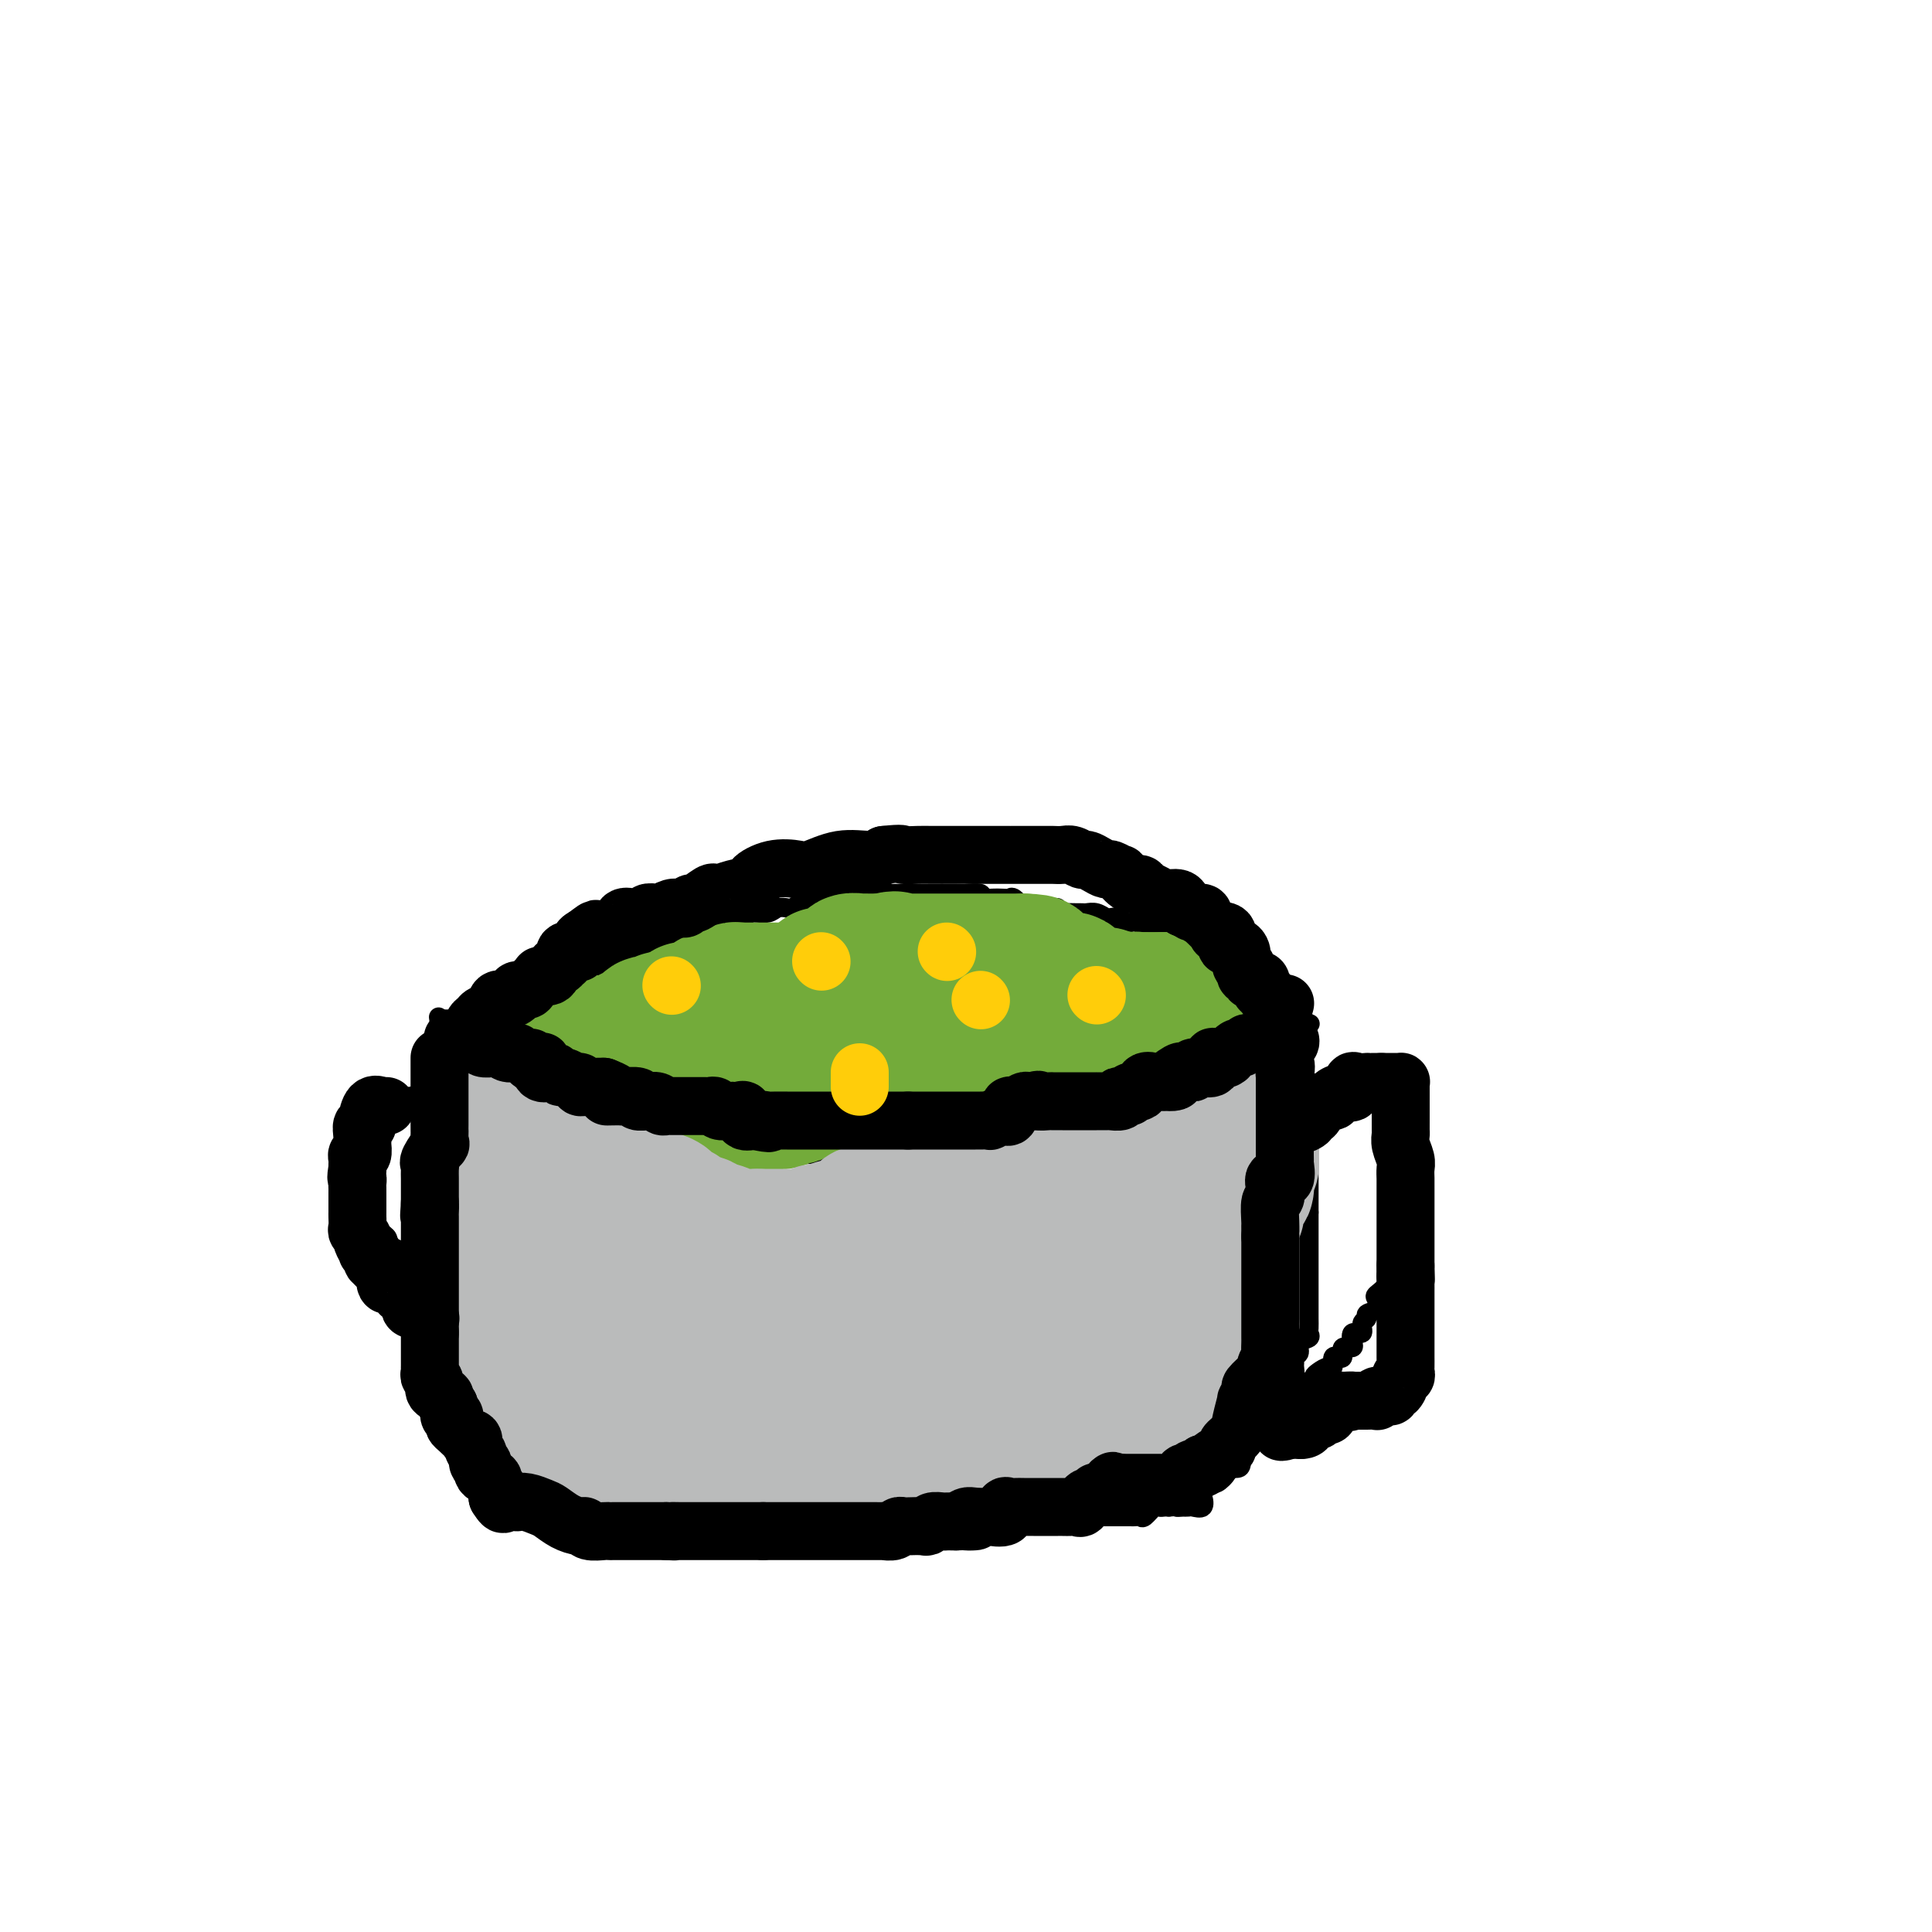 <svg viewBox='0 0 400 400' version='1.1' xmlns='http://www.w3.org/2000/svg' xmlns:xlink='http://www.w3.org/1999/xlink'><g fill='none' stroke='#000000' stroke-width='4' stroke-linecap='round' stroke-linejoin='round'><path d='M94,233c0.000,0.376 0.000,0.752 0,1c0.000,0.248 0.000,0.369 0,1c0.000,0.631 0.000,1.773 0,2c0.000,0.227 0.000,-0.460 0,0c0.000,0.460 0.000,2.068 0,3c0.000,0.932 0.000,1.190 0,2c0.000,0.810 0.000,2.174 0,3c0.000,0.826 0.000,1.114 0,2c0.000,0.886 0.000,2.369 0,3c0.000,0.631 -0.000,0.409 0,1c0.000,0.591 0.000,1.993 0,3c0.000,1.007 0.000,1.618 0,2c0.000,0.382 0.000,0.537 0,1c0.000,0.463 0.000,1.236 0,2c0.000,0.764 0.000,1.518 0,2c0.000,0.482 -0.000,0.692 0,1c0.000,0.308 0.000,0.713 0,1c0.000,0.287 -0.000,0.457 0,1c0.000,0.543 0.000,1.459 0,2c0.000,0.541 -0.000,0.708 0,1c0.000,0.292 0.000,0.708 0,1c0.000,0.292 -0.000,0.459 0,1c0.000,0.541 0.000,1.454 0,2c0.000,0.546 -0.000,0.724 0,1c0.000,0.276 0.000,0.650 0,1c-0.000,0.350 0.000,0.675 0,1'/><path d='M94,274c-0.000,6.826 -0.000,3.392 0,2c0.000,-1.392 0.000,-0.743 0,0c-0.000,0.743 -0.000,1.579 0,2c0.000,0.421 0.000,0.427 0,1c-0.000,0.573 -0.000,1.712 0,2c0.000,0.288 0.000,-0.275 0,0c-0.000,0.275 -0.000,1.387 0,2c0.000,0.613 0.000,0.728 0,1c-0.000,0.272 -0.000,0.703 0,1c0.000,0.297 0.000,0.460 0,1c-0.000,0.540 -0.000,1.458 0,2c0.000,0.542 0.000,0.708 0,1c-0.000,0.292 -0.000,0.708 0,1c0.000,0.292 0.000,0.458 0,1c-0.000,0.542 -0.001,1.460 0,2c0.001,0.540 0.004,0.704 0,1c-0.004,0.296 -0.015,0.726 0,1c0.015,0.274 0.056,0.393 0,1c-0.056,0.607 -0.207,1.702 0,2c0.207,0.298 0.774,-0.201 1,0c0.226,0.201 0.113,1.100 0,2'/><path d='M95,300c0.188,4.127 0.160,1.443 0,1c-0.160,-0.443 -0.450,1.353 0,2c0.450,0.647 1.641,0.144 2,0c0.359,-0.144 -0.115,0.071 0,0c0.115,-0.071 0.817,-0.426 1,0c0.183,0.426 -0.155,1.635 0,2c0.155,0.365 0.802,-0.113 1,0c0.198,0.113 -0.054,0.819 0,1c0.054,0.181 0.412,-0.162 1,0c0.588,0.162 1.405,0.828 2,1c0.595,0.172 0.966,-0.149 1,0c0.034,0.149 -0.271,0.770 0,1c0.271,0.230 1.119,0.069 2,0c0.881,-0.069 1.796,-0.048 2,0c0.204,0.048 -0.303,0.122 0,0c0.303,-0.122 1.415,-0.439 2,0c0.585,0.439 0.641,1.633 1,2c0.359,0.367 1.021,-0.094 2,0c0.979,0.094 2.276,0.743 3,1c0.724,0.257 0.875,0.121 1,0c0.125,-0.121 0.222,-0.229 1,0c0.778,0.229 2.236,0.794 3,1c0.764,0.206 0.835,0.055 1,0c0.165,-0.055 0.426,-0.012 1,0c0.574,0.012 1.463,-0.007 2,0c0.537,0.007 0.721,0.040 1,0c0.279,-0.040 0.651,-0.154 1,0c0.349,0.154 0.674,0.577 1,1'/><path d='M127,313c4.670,1.074 2.346,0.260 2,0c-0.346,-0.260 1.287,0.036 2,0c0.713,-0.036 0.505,-0.403 1,0c0.495,0.403 1.691,1.576 2,2c0.309,0.424 -0.269,0.100 0,0c0.269,-0.100 1.385,0.026 2,0c0.615,-0.026 0.728,-0.203 1,0c0.272,0.203 0.703,0.786 1,1c0.297,0.214 0.460,0.057 1,0c0.540,-0.057 1.458,-0.015 2,0c0.542,0.015 0.708,0.004 1,0c0.292,-0.004 0.708,-0.001 1,0c0.292,0.001 0.458,0.000 1,0c0.542,-0.000 1.458,-0.000 2,0c0.542,0.000 0.708,0.000 1,0c0.292,-0.000 0.708,-0.000 1,0c0.292,0.000 0.458,0.000 1,0c0.542,-0.000 1.460,-0.000 2,0c0.540,0.000 0.703,0.000 1,0c0.297,-0.000 0.727,-0.000 1,0c0.273,0.000 0.388,0.000 1,0c0.612,-0.000 1.722,-0.000 2,0c0.278,0.000 -0.278,0.000 0,0c0.278,-0.000 1.388,-0.000 2,0c0.612,0.000 0.727,0.000 1,0c0.273,-0.000 0.703,-0.000 1,0c0.297,0.000 0.461,0.000 1,0c0.539,-0.000 1.454,-0.000 2,0c0.546,0.000 0.724,0.000 1,0c0.276,-0.000 0.650,-0.000 1,0c0.350,0.000 0.675,0.000 1,0'/><path d='M166,316c6.440,0.464 3.039,0.124 2,0c-1.039,-0.124 0.285,-0.033 1,0c0.715,0.033 0.822,0.009 1,0c0.178,-0.009 0.428,-0.002 1,0c0.572,0.002 1.468,0.001 2,0c0.532,-0.001 0.701,-0.000 1,0c0.299,0.000 0.728,0.000 1,0c0.272,-0.000 0.386,-0.000 1,0c0.614,0.000 1.728,0.000 2,0c0.272,-0.000 -0.297,-0.000 0,0c0.297,0.000 1.459,0.000 2,0c0.541,-0.000 0.459,-0.000 1,0c0.541,0.000 1.704,0.000 2,0c0.296,-0.000 -0.273,-0.000 0,0c0.273,0.000 1.390,-0.000 2,0c0.610,0.000 0.713,0.000 1,0c0.287,-0.000 0.758,-0.000 1,0c0.242,0.000 0.254,0.000 1,0c0.746,-0.000 2.227,-0.000 3,0c0.773,0.000 0.837,0.000 1,0c0.163,-0.000 0.423,-0.000 1,0c0.577,0.000 1.469,0.000 2,0c0.531,-0.000 0.701,-0.000 1,0c0.299,0.000 0.728,0.001 1,0c0.272,-0.001 0.387,-0.004 1,0c0.613,0.004 1.725,0.015 2,0c0.275,-0.015 -0.287,-0.056 0,0c0.287,0.056 1.423,0.207 2,0c0.577,-0.207 0.593,-0.774 1,-1c0.407,-0.226 1.203,-0.113 2,0'/><path d='M205,315c5.924,-0.156 1.236,-0.046 0,0c-1.236,0.046 0.982,0.026 2,0c1.018,-0.026 0.836,-0.060 1,0c0.164,0.060 0.674,0.212 1,0c0.326,-0.212 0.467,-0.789 1,-1c0.533,-0.211 1.456,-0.057 2,0c0.544,0.057 0.709,0.015 1,0c0.291,-0.015 0.708,-0.004 1,0c0.292,0.004 0.458,0.001 1,0c0.542,-0.001 1.458,-0.000 2,0c0.542,0.000 0.708,0.000 1,0c0.292,-0.000 0.711,-0.000 1,0c0.289,0.000 0.450,0.000 1,0c0.550,-0.000 1.490,-0.000 2,0c0.510,0.000 0.589,0.000 1,0c0.411,-0.000 1.156,0.000 2,0c0.844,-0.000 1.789,-0.000 2,0c0.211,0.000 -0.313,0.000 0,0c0.313,-0.000 1.464,-0.000 2,0c0.536,0.000 0.458,0.000 1,0c0.542,-0.000 1.704,-0.001 2,0c0.296,0.001 -0.272,0.002 0,0c0.272,-0.002 1.386,-0.008 2,0c0.614,0.008 0.728,0.030 1,0c0.272,-0.030 0.703,-0.113 1,0c0.297,0.113 0.461,0.423 1,0c0.539,-0.423 1.454,-1.577 2,-2c0.546,-0.423 0.724,-0.114 1,0c0.276,0.114 0.650,0.033 1,0c0.350,-0.033 0.675,-0.016 1,0'/><path d='M242,312c6.112,-0.464 2.893,-0.125 2,0c-0.893,0.125 0.539,0.035 1,0c0.461,-0.035 -0.048,-0.017 0,0c0.048,0.017 0.652,0.031 1,0c0.348,-0.031 0.440,-0.107 1,0c0.560,0.107 1.588,0.398 2,0c0.412,-0.398 0.210,-1.486 0,-2c-0.210,-0.514 -0.426,-0.453 0,-1c0.426,-0.547 1.494,-1.701 2,-2c0.506,-0.299 0.451,0.259 1,0c0.549,-0.259 1.703,-1.333 2,-2c0.297,-0.667 -0.261,-0.925 0,-1c0.261,-0.075 1.342,0.033 2,0c0.658,-0.033 0.894,-0.208 1,-1c0.106,-0.792 0.083,-2.200 0,-3c-0.083,-0.800 -0.225,-0.992 0,-1c0.225,-0.008 0.816,0.167 1,0c0.184,-0.167 -0.039,-0.675 0,-1c0.039,-0.325 0.340,-0.467 1,-1c0.660,-0.533 1.679,-1.457 2,-2c0.321,-0.543 -0.055,-0.706 0,-1c0.055,-0.294 0.540,-0.718 1,-1c0.460,-0.282 0.893,-0.422 1,-1c0.107,-0.578 -0.112,-1.594 0,-2c0.112,-0.406 0.556,-0.203 1,0'/><path d='M264,290c2.194,-3.290 0.181,-0.514 0,0c-0.181,0.514 1.472,-1.234 2,-2c0.528,-0.766 -0.069,-0.552 0,-1c0.069,-0.448 0.803,-1.559 1,-2c0.197,-0.441 -0.145,-0.212 0,0c0.145,0.212 0.775,0.409 1,0c0.225,-0.409 0.044,-1.423 0,-2c-0.044,-0.577 0.048,-0.718 0,-1c-0.048,-0.282 -0.237,-0.706 0,-1c0.237,-0.294 0.901,-0.459 1,-1c0.099,-0.541 -0.366,-1.458 0,-2c0.366,-0.542 1.562,-0.709 2,-1c0.438,-0.291 0.117,-0.705 0,-1c-0.117,-0.295 -0.031,-0.469 0,-1c0.031,-0.531 0.008,-1.419 0,-2c-0.008,-0.581 -0.002,-0.856 0,-1c0.002,-0.144 0.001,-0.156 0,-1c-0.001,-0.844 -0.000,-2.521 0,-3c0.000,-0.479 0.000,0.241 0,0c-0.000,-0.241 -0.000,-1.444 0,-2c0.000,-0.556 0.000,-0.464 0,-1c-0.000,-0.536 -0.000,-1.700 0,-2c0.000,-0.300 0.000,0.263 0,0c-0.000,-0.263 -0.000,-1.352 0,-2c0.000,-0.648 0.000,-0.856 0,-1c-0.000,-0.144 -0.000,-0.223 0,-1c0.000,-0.777 0.000,-2.252 0,-3c-0.000,-0.748 -0.000,-0.767 0,-1c0.000,-0.233 0.000,-0.678 0,-1c-0.000,-0.322 -0.000,-0.521 0,-1c0.000,-0.479 0.000,-1.240 0,-2'/><path d='M271,251c0.000,-4.043 0.000,-1.651 0,-1c-0.000,0.651 -0.000,-0.440 0,-1c0.000,-0.560 0.000,-0.589 0,-1c-0.000,-0.411 -0.000,-1.203 0,-2c0.000,-0.797 0.000,-1.597 0,-2c-0.000,-0.403 -0.000,-0.409 0,-1c0.000,-0.591 0.001,-1.768 0,-2c-0.001,-0.232 -0.004,0.481 0,0c0.004,-0.481 0.015,-2.156 0,-3c-0.015,-0.844 -0.057,-0.856 0,-1c0.057,-0.144 0.211,-0.419 0,-1c-0.211,-0.581 -0.789,-1.469 -1,-2c-0.211,-0.531 -0.057,-0.705 0,-1c0.057,-0.295 0.015,-0.709 0,-1c-0.015,-0.291 -0.004,-0.458 0,-1c0.004,-0.542 0.001,-1.460 0,-2c-0.001,-0.540 -0.000,-0.703 0,-1c0.000,-0.297 0.000,-0.728 0,-1c-0.000,-0.272 -0.000,-0.386 0,-1c0.000,-0.614 0.000,-1.728 0,-2c-0.000,-0.272 -0.000,0.296 0,0c0.000,-0.296 0.000,-1.458 0,-2c-0.000,-0.542 -0.000,-0.465 0,-1c0.000,-0.535 0.000,-1.683 0,-2c-0.000,-0.317 -0.000,0.195 0,0c0.000,-0.195 0.000,-1.098 0,-2'/><path d='M270,217c-0.155,-5.434 -0.041,-2.020 0,-1c0.041,1.020 0.011,-0.354 0,-1c-0.011,-0.646 -0.003,-0.565 0,-1c0.003,-0.435 0.001,-1.386 0,-2c-0.001,-0.614 -0.000,-0.890 0,-1c0.000,-0.110 0.000,-0.055 0,0'/><path d='M93,233c0.000,-0.364 0.000,-0.727 0,-1c0.000,-0.273 0.000,-0.455 0,-1c0.000,-0.545 0.000,-1.455 0,-2c0.000,-0.545 0.000,-0.727 0,-1c0.000,-0.273 0.000,-0.636 0,-1'/><path d='M93,227c-0.000,-1.025 -0.000,-0.588 0,-1c0.000,-0.412 0.001,-1.673 0,-2c-0.001,-0.327 -0.004,0.280 0,0c0.004,-0.280 0.015,-1.446 0,-2c-0.015,-0.554 -0.057,-0.495 0,-1c0.057,-0.505 0.211,-1.574 0,-2c-0.211,-0.426 -0.789,-0.208 -1,0c-0.211,0.208 -0.057,0.408 0,0c0.057,-0.408 0.016,-1.423 0,-2c-0.016,-0.577 -0.007,-0.715 0,-1c0.007,-0.285 0.012,-0.715 0,-1c-0.012,-0.285 -0.042,-0.423 0,-1c0.042,-0.577 0.155,-1.593 0,-2c-0.155,-0.407 -0.577,-0.203 -1,0'/><path d='M91,212c-0.333,-2.500 -0.167,-1.250 0,0'/><path d='M273,227c0.482,0.052 0.964,0.104 1,0c0.036,-0.104 -0.375,-0.366 0,-1c0.375,-0.634 1.535,-1.642 2,-2c0.465,-0.358 0.234,-0.067 0,0c-0.234,0.067 -0.470,-0.091 0,0c0.470,0.091 1.646,0.431 2,0c0.354,-0.431 -0.113,-1.632 0,-2c0.113,-0.368 0.807,0.098 1,0c0.193,-0.098 -0.113,-0.758 0,-1c0.113,-0.242 0.646,-0.065 1,0c0.354,0.065 0.530,0.019 1,0c0.470,-0.019 1.235,-0.009 2,0'/><path d='M283,221c1.720,-0.936 1.020,-0.276 1,0c-0.020,0.276 0.639,0.167 1,0c0.361,-0.167 0.422,-0.392 1,0c0.578,0.392 1.671,1.400 2,2c0.329,0.600 -0.108,0.794 0,1c0.108,0.206 0.761,0.426 1,1c0.239,0.574 0.064,1.501 0,2c-0.064,0.499 -0.017,0.570 0,1c0.017,0.430 0.005,1.219 0,2c-0.005,0.781 -0.001,1.552 0,2c0.001,0.448 0.000,0.572 0,1c-0.000,0.428 -0.000,1.161 0,2c0.000,0.839 0.000,1.783 0,2c-0.000,0.217 -0.000,-0.294 0,0c0.000,0.294 0.000,1.392 0,2c-0.000,0.608 -0.000,0.725 0,1c0.000,0.275 0.000,0.706 0,1c-0.000,0.294 -0.000,0.450 0,1c0.000,0.550 0.000,1.494 0,2c-0.000,0.506 -0.000,0.572 0,1c0.000,0.428 0.000,1.217 0,2c-0.000,0.783 -0.000,1.561 0,2c0.000,0.439 0.000,0.540 0,1c-0.000,0.460 -0.000,1.278 0,2c0.000,0.722 0.000,1.349 0,2c-0.000,0.651 -0.000,1.325 0,2'/><path d='M289,256c-0.018,4.637 -0.062,1.728 0,1c0.062,-0.728 0.229,0.725 0,2c-0.229,1.275 -0.853,2.373 -1,3c-0.147,0.627 0.184,0.783 0,1c-0.184,0.217 -0.884,0.496 -1,1c-0.116,0.504 0.353,1.234 0,2c-0.353,0.766 -1.529,1.568 -2,2c-0.471,0.432 -0.236,0.496 0,1c0.236,0.504 0.472,1.450 0,2c-0.472,0.550 -1.651,0.706 -2,1c-0.349,0.294 0.131,0.728 0,1c-0.131,0.272 -0.873,0.383 -1,1c-0.127,0.617 0.360,1.739 0,2c-0.360,0.261 -1.568,-0.338 -2,0c-0.432,0.338 -0.086,1.615 0,2c0.086,0.385 -0.086,-0.121 0,0c0.086,0.121 0.430,0.870 0,1c-0.430,0.130 -1.636,-0.360 -2,0c-0.364,0.360 0.113,1.568 0,2c-0.113,0.432 -0.817,0.087 -1,0c-0.183,-0.087 0.155,0.085 0,0c-0.155,-0.085 -0.802,-0.426 -1,0c-0.198,0.426 0.052,1.620 0,2c-0.052,0.380 -0.406,-0.053 -1,0c-0.594,0.053 -1.429,0.591 -2,1c-0.571,0.409 -0.877,0.688 -1,1c-0.123,0.312 -0.061,0.656 0,1'/><path d='M272,286c-2.168,2.215 -1.089,0.254 -1,0c0.089,-0.254 -0.811,1.200 -1,2c-0.189,0.800 0.334,0.946 0,1c-0.334,0.054 -1.524,0.015 -2,0c-0.476,-0.015 -0.238,-0.008 0,0'/><path d='M92,231c0.049,-0.837 0.097,-1.673 0,-2c-0.097,-0.327 -0.341,-0.144 -1,0c-0.659,0.144 -1.735,0.249 -2,0c-0.265,-0.249 0.281,-0.851 0,-1c-0.281,-0.149 -1.388,0.156 -2,0c-0.612,-0.156 -0.727,-0.774 -1,-1c-0.273,-0.226 -0.703,-0.061 -1,0c-0.297,0.061 -0.461,0.016 -1,0c-0.539,-0.016 -1.453,-0.004 -2,0c-0.547,0.004 -0.728,0.001 -1,0c-0.272,-0.001 -0.636,-0.001 -1,0'/><path d='M80,227c-1.963,-0.668 -0.869,-0.339 -1,0c-0.131,0.339 -1.485,0.686 -2,1c-0.515,0.314 -0.191,0.595 0,1c0.191,0.405 0.247,0.935 0,1c-0.247,0.065 -0.798,-0.335 -1,0c-0.202,0.335 -0.054,1.404 0,2c0.054,0.596 0.014,0.718 0,1c-0.014,0.282 -0.004,0.723 0,1c0.004,0.277 0.001,0.389 0,1c-0.001,0.611 -0.000,1.722 0,2c0.000,0.278 0.000,-0.277 0,0c-0.000,0.277 -0.000,1.388 0,2c0.000,0.612 -0.000,0.727 0,1c0.000,0.273 0.000,0.703 0,1c-0.000,0.297 -0.000,0.460 0,1c0.000,0.540 0.000,1.458 0,2c-0.000,0.542 -0.001,0.710 0,1c0.001,0.290 0.004,0.704 0,1c-0.004,0.296 -0.015,0.474 0,1c0.015,0.526 0.055,1.399 0,2c-0.055,0.601 -0.207,0.930 0,1c0.207,0.070 0.771,-0.119 1,0c0.229,0.119 0.121,0.546 0,1c-0.121,0.454 -0.256,0.934 0,1c0.256,0.066 0.904,-0.281 1,0c0.096,0.281 -0.359,1.191 0,2c0.359,0.809 1.531,1.517 2,2c0.469,0.483 0.234,0.742 0,1'/><path d='M80,257c1.090,1.682 1.816,1.886 2,2c0.184,0.114 -0.175,0.139 0,0c0.175,-0.139 0.885,-0.440 1,0c0.115,0.440 -0.363,1.623 0,2c0.363,0.377 1.568,-0.050 2,0c0.432,0.050 0.090,0.578 0,1c-0.090,0.422 0.070,0.739 0,1c-0.070,0.261 -0.371,0.468 0,1c0.371,0.532 1.412,1.390 2,2c0.588,0.610 0.722,0.972 1,1c0.278,0.028 0.700,-0.277 1,0c0.300,0.277 0.477,1.134 1,2c0.523,0.866 1.393,1.739 2,2c0.607,0.261 0.952,-0.090 1,0c0.048,0.090 -0.199,0.620 0,1c0.199,0.380 0.846,0.610 1,1c0.154,0.390 -0.183,0.942 0,1c0.183,0.058 0.886,-0.377 1,0c0.114,0.377 -0.361,1.565 0,2c0.361,0.435 1.559,0.117 2,0c0.441,-0.117 0.126,-0.033 0,0c-0.126,0.033 -0.063,0.017 0,0'/><path d='M93,213c0.295,0.061 0.591,0.121 1,0c0.409,-0.121 0.932,-0.424 1,0c0.068,0.424 -0.318,1.576 0,2c0.318,0.424 1.341,0.122 2,0c0.659,-0.122 0.955,-0.062 1,0c0.045,0.062 -0.161,0.126 0,0c0.161,-0.126 0.688,-0.441 1,0c0.312,0.441 0.408,1.638 1,2c0.592,0.362 1.678,-0.111 2,0c0.322,0.111 -0.122,0.807 0,1c0.122,0.193 0.809,-0.117 1,0c0.191,0.117 -0.114,0.660 0,1c0.114,0.340 0.646,0.476 1,1c0.354,0.524 0.530,1.435 1,2c0.470,0.565 1.235,0.782 2,1'/><path d='M107,223c2.199,1.481 0.696,0.185 0,0c-0.696,-0.185 -0.585,0.743 0,1c0.585,0.257 1.643,-0.155 2,0c0.357,0.155 0.011,0.879 0,1c-0.011,0.121 0.313,-0.361 1,0c0.687,0.361 1.737,1.565 2,2c0.263,0.435 -0.261,0.101 0,0c0.261,-0.101 1.308,0.029 2,0c0.692,-0.029 1.029,-0.219 1,0c-0.029,0.219 -0.426,0.845 0,1c0.426,0.155 1.673,-0.161 2,0c0.327,0.161 -0.265,0.798 0,1c0.265,0.202 1.388,-0.033 2,0c0.612,0.033 0.714,0.333 1,1c0.286,0.667 0.758,1.699 1,2c0.242,0.301 0.255,-0.131 1,0c0.745,0.131 2.222,0.824 3,1c0.778,0.176 0.857,-0.165 1,0c0.143,0.165 0.352,0.836 1,1c0.648,0.164 1.737,-0.180 2,0c0.263,0.180 -0.299,0.886 0,1c0.299,0.114 1.460,-0.362 2,0c0.540,0.362 0.460,1.561 1,2c0.540,0.439 1.702,0.118 2,0c0.298,-0.118 -0.266,-0.032 0,0c0.266,0.032 1.362,0.009 2,0c0.638,-0.009 0.819,-0.005 1,0'/><path d='M137,237c4.836,2.044 1.926,0.155 1,0c-0.926,-0.155 0.131,1.422 1,2c0.869,0.578 1.550,0.155 2,0c0.450,-0.155 0.670,-0.041 1,0c0.330,0.041 0.770,0.011 1,0c0.230,-0.011 0.249,-0.003 1,0c0.751,0.003 2.232,0.001 3,0c0.768,-0.001 0.821,-0.000 1,0c0.179,0.000 0.484,0.000 1,0c0.516,-0.000 1.241,-0.000 2,0c0.759,0.000 1.550,0.000 2,0c0.450,-0.000 0.557,-0.000 1,0c0.443,0.000 1.222,0.000 2,0c0.778,-0.000 1.556,-0.000 2,0c0.444,0.000 0.553,0.000 1,0c0.447,-0.000 1.232,-0.000 2,0c0.768,0.000 1.519,0.000 2,0c0.481,-0.000 0.692,-0.000 1,0c0.308,0.000 0.713,0.000 1,0c0.287,-0.000 0.457,-0.000 1,0c0.543,0.000 1.459,0.000 2,0c0.541,-0.000 0.708,-0.000 1,0c0.292,0.000 0.708,0.000 1,0c0.292,-0.000 0.458,-0.000 1,0c0.542,0.000 1.460,0.000 2,0c0.540,-0.000 0.703,-0.000 1,0c0.297,0.000 0.729,-0.000 1,0c0.271,0.000 0.382,-0.000 1,0c0.618,0.000 1.743,-0.000 2,0c0.257,0.000 -0.355,-0.000 0,0c0.355,0.000 1.678,0.000 3,0'/><path d='M181,239c7.289,0.310 3.511,0.084 2,0c-1.511,-0.084 -0.757,-0.026 0,0c0.757,0.026 1.516,0.021 2,0c0.484,-0.021 0.693,-0.057 1,0c0.307,0.057 0.712,0.207 1,0c0.288,-0.207 0.457,-0.773 1,-1c0.543,-0.227 1.459,-0.117 2,0c0.541,0.117 0.708,0.241 1,0c0.292,-0.241 0.711,-0.847 1,-1c0.289,-0.153 0.450,0.147 1,0c0.550,-0.147 1.491,-0.742 2,-1c0.509,-0.258 0.586,-0.178 1,0c0.414,0.178 1.166,0.455 2,0c0.834,-0.455 1.749,-1.643 2,-2c0.251,-0.357 -0.161,0.115 0,0c0.161,-0.115 0.894,-0.819 2,-1c1.106,-0.181 2.586,0.161 3,0c0.414,-0.161 -0.238,-0.826 0,-1c0.238,-0.174 1.368,0.142 2,0c0.632,-0.142 0.768,-0.742 1,-1c0.232,-0.258 0.559,-0.173 1,0c0.441,0.173 0.996,0.435 1,0c0.004,-0.435 -0.542,-1.567 0,-2c0.542,-0.433 2.173,-0.169 3,0c0.827,0.169 0.852,0.241 1,0c0.148,-0.241 0.421,-0.797 1,-1c0.579,-0.203 1.464,-0.054 2,0c0.536,0.054 0.721,0.015 1,0c0.279,-0.015 0.651,-0.004 1,0c0.349,0.004 0.674,0.002 1,0'/><path d='M220,228c6.440,-1.641 3.040,-0.243 2,0c-1.040,0.243 0.280,-0.667 1,-1c0.720,-0.333 0.841,-0.088 1,0c0.159,0.088 0.356,0.020 1,0c0.644,-0.020 1.736,0.008 2,0c0.264,-0.008 -0.299,-0.053 0,0c0.299,0.053 1.460,0.203 2,0c0.540,-0.203 0.459,-0.758 1,-1c0.541,-0.242 1.704,-0.170 2,0c0.296,0.170 -0.273,0.438 0,0c0.273,-0.438 1.390,-1.581 2,-2c0.610,-0.419 0.713,-0.113 1,0c0.287,0.113 0.758,0.032 1,0c0.242,-0.032 0.254,-0.016 1,0c0.746,0.016 2.227,0.033 3,0c0.773,-0.033 0.837,-0.114 1,0c0.163,0.114 0.423,0.423 1,0c0.577,-0.423 1.469,-1.578 2,-2c0.531,-0.422 0.701,-0.112 1,0c0.299,0.112 0.728,0.026 1,0c0.272,-0.026 0.387,0.007 1,0c0.613,-0.007 1.725,-0.054 2,0c0.275,0.054 -0.287,0.210 0,0c0.287,-0.210 1.423,-0.787 2,-1c0.577,-0.213 0.593,-0.061 1,0c0.407,0.061 1.203,0.030 2,0'/><path d='M254,221c5.151,-1.082 1.028,-0.288 0,0c-1.028,0.288 1.038,0.070 2,0c0.962,-0.070 0.821,0.009 1,0c0.179,-0.009 0.678,-0.106 1,0c0.322,0.106 0.467,0.414 1,0c0.533,-0.414 1.456,-1.551 2,-2c0.544,-0.449 0.710,-0.210 1,0c0.290,0.210 0.704,0.392 1,0c0.296,-0.392 0.474,-1.359 1,-2c0.526,-0.641 1.398,-0.956 2,-1c0.602,-0.044 0.932,0.184 1,0c0.068,-0.184 -0.126,-0.781 0,-1c0.126,-0.219 0.572,-0.059 1,0c0.428,0.059 0.836,0.017 1,0c0.164,-0.017 0.082,-0.008 0,0'/><path d='M92,211c0.259,0.008 0.517,0.016 1,0c0.483,-0.016 1.190,-0.057 2,0c0.810,0.057 1.724,0.212 2,0c0.276,-0.212 -0.085,-0.793 0,-1c0.085,-0.207 0.618,-0.042 1,0c0.382,0.042 0.614,-0.039 1,0c0.386,0.039 0.926,0.199 1,0c0.074,-0.199 -0.317,-0.758 0,-1c0.317,-0.242 1.343,-0.169 2,0c0.657,0.169 0.945,0.434 1,0c0.055,-0.434 -0.121,-1.566 0,-2c0.121,-0.434 0.541,-0.169 1,0c0.459,0.169 0.958,0.241 1,0c0.042,-0.241 -0.373,-0.796 0,-1c0.373,-0.204 1.535,-0.058 2,0c0.465,0.058 0.232,0.029 0,0'/><path d='M107,206c2.781,-0.714 2.232,0.001 2,0c-0.232,-0.001 -0.147,-0.719 0,-1c0.147,-0.281 0.355,-0.126 1,0c0.645,0.126 1.727,0.222 2,0c0.273,-0.222 -0.263,-0.763 0,-1c0.263,-0.237 1.326,-0.169 2,0c0.674,0.169 0.958,0.438 1,0c0.042,-0.438 -0.158,-1.582 0,-2c0.158,-0.418 0.673,-0.110 1,0c0.327,0.110 0.467,0.022 1,0c0.533,-0.022 1.461,0.024 2,0c0.539,-0.024 0.691,-0.116 1,0c0.309,0.116 0.777,0.439 1,0c0.223,-0.439 0.201,-1.642 1,-2c0.799,-0.358 2.419,0.128 3,0c0.581,-0.128 0.124,-0.872 0,-1c-0.124,-0.128 0.087,0.358 1,0c0.913,-0.358 2.530,-1.560 3,-2c0.470,-0.440 -0.206,-0.118 0,0c0.206,0.118 1.293,0.031 2,0c0.707,-0.031 1.034,-0.006 1,0c-0.034,0.006 -0.428,-0.006 0,0c0.428,0.006 1.677,0.030 2,0c0.323,-0.030 -0.281,-0.116 0,0c0.281,0.116 1.446,0.433 2,0c0.554,-0.433 0.495,-1.617 1,-2c0.505,-0.383 1.573,0.033 2,0c0.427,-0.033 0.214,-0.517 0,-1'/><path d='M139,194c5.606,-1.868 3.623,-0.537 3,0c-0.623,0.537 0.116,0.281 1,0c0.884,-0.281 1.912,-0.587 3,-1c1.088,-0.413 2.235,-0.933 3,-1c0.765,-0.067 1.149,0.318 2,0c0.851,-0.318 2.168,-1.339 3,-2c0.832,-0.661 1.178,-0.961 2,-1c0.822,-0.039 2.121,0.182 3,0c0.879,-0.182 1.339,-0.767 2,-1c0.661,-0.233 1.525,-0.113 2,0c0.475,0.113 0.561,0.219 1,0c0.439,-0.219 1.230,-0.763 2,-1c0.770,-0.237 1.520,-0.169 2,0c0.480,0.169 0.691,0.438 1,0c0.309,-0.438 0.715,-1.581 1,-2c0.285,-0.419 0.448,-0.112 1,0c0.552,0.112 1.491,0.030 2,0c0.509,-0.030 0.586,-0.008 1,0c0.414,0.008 1.164,0.002 2,0c0.836,-0.002 1.758,-0.001 2,0c0.242,0.001 -0.194,0.000 0,0c0.194,-0.000 1.020,-0.000 2,0c0.980,0.000 2.116,0.000 3,0c0.884,-0.000 1.518,-0.000 2,0c0.482,0.000 0.812,0.000 1,0c0.188,-0.000 0.235,-0.000 1,0c0.765,0.000 2.249,0.000 3,0c0.751,-0.000 0.768,-0.000 1,0c0.232,0.000 0.678,0.000 1,0c0.322,-0.000 0.521,-0.000 1,0c0.479,0.000 1.240,0.000 2,0'/><path d='M195,185c3.854,-0.000 1.489,-0.001 1,0c-0.489,0.001 0.897,0.004 2,0c1.103,-0.004 1.922,-0.015 2,0c0.078,0.015 -0.585,0.056 0,0c0.585,-0.056 2.419,-0.211 3,0c0.581,0.211 -0.091,0.786 0,1c0.091,0.214 0.945,0.065 2,0c1.055,-0.065 2.310,-0.046 3,0c0.690,0.046 0.815,0.117 1,0c0.185,-0.117 0.430,-0.424 1,0c0.570,0.424 1.466,1.578 2,2c0.534,0.422 0.706,0.113 1,0c0.294,-0.113 0.710,-0.031 1,0c0.290,0.031 0.456,0.012 1,0c0.544,-0.012 1.467,-0.017 2,0c0.533,0.017 0.675,0.057 1,0c0.325,-0.057 0.833,-0.212 1,0c0.167,0.212 -0.005,0.789 0,1c0.005,0.211 0.189,0.056 1,0c0.811,-0.056 2.249,-0.011 3,0c0.751,0.011 0.816,-0.011 1,0c0.184,0.011 0.488,0.054 1,0c0.512,-0.054 1.232,-0.207 2,0c0.768,0.207 1.585,0.774 2,1c0.415,0.226 0.430,0.112 1,0c0.570,-0.112 1.697,-0.221 2,0c0.303,0.221 -0.218,0.770 0,1c0.218,0.230 1.174,0.139 2,0c0.826,-0.139 1.522,-0.325 2,0c0.478,0.325 0.739,1.163 1,2'/><path d='M237,193c6.904,1.229 3.163,0.301 2,0c-1.163,-0.301 0.251,0.025 1,0c0.749,-0.025 0.831,-0.400 1,0c0.169,0.400 0.423,1.575 1,2c0.577,0.425 1.477,0.099 2,0c0.523,-0.099 0.669,0.030 1,0c0.331,-0.030 0.846,-0.219 1,0c0.154,0.219 -0.052,0.847 0,1c0.052,0.153 0.361,-0.169 1,0c0.639,0.169 1.609,0.831 2,1c0.391,0.169 0.204,-0.153 0,0c-0.204,0.153 -0.425,0.781 0,1c0.425,0.219 1.495,0.029 2,0c0.505,-0.029 0.446,0.101 1,0c0.554,-0.101 1.722,-0.435 2,0c0.278,0.435 -0.333,1.637 0,2c0.333,0.363 1.610,-0.114 2,0c0.390,0.114 -0.105,0.818 0,1c0.105,0.182 0.812,-0.157 1,0c0.188,0.157 -0.142,0.812 0,1c0.142,0.188 0.755,-0.089 1,0c0.245,0.089 0.123,0.545 0,1'/><path d='M258,203c3.351,1.442 1.228,0.045 1,0c-0.228,-0.045 1.440,1.260 2,2c0.560,0.740 0.011,0.916 0,1c-0.011,0.084 0.517,0.077 1,0c0.483,-0.077 0.920,-0.223 1,0c0.080,0.223 -0.199,0.815 0,1c0.199,0.185 0.876,-0.038 1,0c0.124,0.038 -0.304,0.336 0,1c0.304,0.664 1.340,1.694 2,2c0.660,0.306 0.946,-0.110 1,0c0.054,0.110 -0.122,0.748 0,1c0.122,0.252 0.541,0.120 1,0c0.459,-0.120 0.958,-0.228 1,0c0.042,0.228 -0.373,0.792 0,1c0.373,0.208 1.535,0.059 2,0c0.465,-0.059 0.232,-0.030 0,0'/></g>
<g fill='none' stroke='#73AB3A' stroke-width='28' stroke-linecap='round' stroke-linejoin='round'><path d='M115,217c0.364,-0.000 0.728,-0.000 1,0c0.272,0.000 0.453,0.001 1,0c0.547,-0.001 1.460,-0.004 2,0c0.540,0.004 0.708,0.015 1,0c0.292,-0.015 0.709,-0.057 1,0c0.291,0.057 0.458,0.212 1,0c0.542,-0.212 1.460,-0.793 2,-1c0.540,-0.207 0.703,-0.040 1,0c0.297,0.040 0.728,-0.045 1,0c0.272,0.045 0.386,0.222 1,0c0.614,-0.222 1.728,-0.842 2,-1c0.272,-0.158 -0.297,0.146 0,0c0.297,-0.146 1.459,-0.743 2,-1c0.541,-0.257 0.461,-0.173 1,0c0.539,0.173 1.699,0.435 2,0c0.301,-0.435 -0.256,-1.567 0,-2c0.256,-0.433 1.326,-0.169 2,0c0.674,0.169 0.954,0.241 1,0c0.046,-0.241 -0.141,-0.796 0,-1c0.141,-0.204 0.612,-0.058 1,0c0.388,0.058 0.694,0.029 1,0'/><path d='M139,211c4.101,-1.171 2.355,-1.099 2,-1c-0.355,0.099 0.682,0.225 1,0c0.318,-0.225 -0.084,-0.800 0,-1c0.084,-0.200 0.653,-0.024 1,0c0.347,0.024 0.473,-0.103 1,0c0.527,0.103 1.454,0.435 2,0c0.546,-0.435 0.709,-1.637 1,-2c0.291,-0.363 0.708,0.113 1,0c0.292,-0.113 0.458,-0.815 1,-1c0.542,-0.185 1.460,0.147 2,0c0.540,-0.147 0.703,-0.771 1,-1c0.297,-0.229 0.727,-0.061 1,0c0.273,0.061 0.388,0.016 1,0c0.612,-0.016 1.722,-0.004 2,0c0.278,0.004 -0.277,0.001 0,0c0.277,-0.001 1.387,-0.000 2,0c0.613,0.000 0.728,0.000 1,0c0.272,-0.000 0.702,-0.000 1,0c0.298,0.000 0.465,0.000 1,0c0.535,-0.000 1.439,-0.000 2,0c0.561,0.000 0.781,0.000 1,0'/><path d='M164,205c4.063,-0.923 1.719,-0.231 1,0c-0.719,0.231 0.185,0.002 1,0c0.815,-0.002 1.541,0.224 2,0c0.459,-0.224 0.652,-0.898 1,-1c0.348,-0.102 0.853,0.367 1,0c0.147,-0.367 -0.063,-1.570 0,-2c0.063,-0.430 0.399,-0.086 1,0c0.601,0.086 1.465,-0.086 2,0c0.535,0.086 0.740,0.429 1,0c0.260,-0.429 0.576,-1.632 1,-2c0.424,-0.368 0.958,0.097 1,0c0.042,-0.097 -0.407,-0.758 0,-1c0.407,-0.242 1.672,-0.065 2,0c0.328,0.065 -0.279,0.017 0,0c0.279,-0.017 1.446,-0.005 2,0c0.554,0.005 0.495,0.001 1,0c0.505,-0.001 1.573,-0.000 2,0c0.427,0.000 0.214,0.000 0,0'/><path d='M183,199c3.346,-0.928 2.210,-0.249 2,0c-0.210,0.249 0.507,0.067 1,0c0.493,-0.067 0.762,-0.018 1,0c0.238,0.018 0.444,0.005 1,0c0.556,-0.005 1.462,-0.001 2,0c0.538,0.001 0.707,0.000 1,0c0.293,-0.000 0.709,-0.000 1,0c0.291,0.000 0.458,0.000 1,0c0.542,-0.000 1.460,-0.000 2,0c0.540,0.000 0.703,0.000 1,0c0.297,-0.000 0.728,-0.000 1,0c0.272,0.000 0.386,0.000 1,0c0.614,-0.000 1.728,-0.000 2,0c0.272,0.000 -0.297,0.000 0,0c0.297,-0.000 1.459,-0.000 2,0c0.541,0.000 0.459,0.000 1,0c0.541,-0.000 1.703,-0.000 2,0c0.297,0.000 -0.272,0.000 0,0c0.272,-0.000 1.385,-0.000 2,0c0.615,0.000 0.732,0.000 1,0c0.268,-0.000 0.688,-0.000 1,0c0.312,0.000 0.518,0.000 1,0c0.482,-0.000 1.241,-0.000 2,0'/><path d='M212,199c4.727,0.167 2.044,0.585 1,1c-1.044,0.415 -0.449,0.828 0,1c0.449,0.172 0.750,0.102 1,0c0.250,-0.102 0.447,-0.237 1,0c0.553,0.237 1.462,0.846 2,1c0.538,0.154 0.704,-0.147 1,0c0.296,0.147 0.723,0.743 1,1c0.277,0.257 0.403,0.174 1,0c0.597,-0.174 1.664,-0.440 2,0c0.336,0.440 -0.060,1.586 0,2c0.060,0.414 0.574,0.097 1,0c0.426,-0.097 0.762,0.026 1,0c0.238,-0.026 0.378,-0.199 1,0c0.622,0.199 1.728,0.772 2,1c0.272,0.228 -0.288,0.113 0,0c0.288,-0.113 1.424,-0.223 2,0c0.576,0.223 0.593,0.778 1,1c0.407,0.222 1.203,0.111 2,0'/><path d='M232,207c2.985,1.238 0.448,0.332 0,0c-0.448,-0.332 1.193,-0.089 2,0c0.807,0.089 0.779,0.024 1,0c0.221,-0.024 0.689,-0.006 1,0c0.311,0.006 0.465,0.002 1,0c0.535,-0.002 1.452,-0.000 2,0c0.548,0.000 0.728,0.000 1,0c0.272,-0.000 0.636,-0.000 1,0'/><path d='M241,207c1.510,0.000 0.784,0.000 1,0c0.216,0.000 1.372,0.000 2,0c0.628,-0.000 0.726,0.000 1,0c0.274,-0.000 0.723,0.000 1,0c0.277,-0.000 0.381,0.000 1,0c0.619,0.000 1.754,0.000 2,0c0.246,0.000 -0.395,0.000 0,0c0.395,0.000 1.827,0.000 2,0c0.173,-0.000 -0.914,0.000 -2,0'/><path d='M249,207c1.193,0.000 0.174,0.000 -1,0c-1.174,-0.000 -2.505,-0.000 -4,0c-1.495,0.000 -3.155,0.000 -4,0c-0.845,-0.000 -0.874,-0.001 -1,0c-0.126,0.001 -0.348,0.005 -1,0c-0.652,-0.005 -1.733,-0.017 -2,0c-0.267,0.017 0.280,0.065 0,0c-0.280,-0.065 -1.388,-0.241 -2,0c-0.612,0.241 -0.727,0.901 -1,1c-0.273,0.099 -0.703,-0.362 -1,0c-0.297,0.362 -0.462,1.546 -1,2c-0.538,0.454 -1.451,0.177 -2,0c-0.549,-0.177 -0.735,-0.254 -1,0c-0.265,0.254 -0.610,0.838 -1,1c-0.390,0.162 -0.826,-0.096 -1,0c-0.174,0.096 -0.087,0.548 0,1'/><path d='M226,212c-1.954,0.879 -1.841,0.575 -2,1c-0.159,0.425 -0.592,1.579 -1,2c-0.408,0.421 -0.790,0.111 -1,0c-0.210,-0.111 -0.246,-0.022 -1,0c-0.754,0.022 -2.224,-0.022 -3,0c-0.776,0.022 -0.856,0.111 -1,0c-0.144,-0.111 -0.352,-0.422 -1,0c-0.648,0.422 -1.737,1.577 -2,2c-0.263,0.423 0.299,0.114 0,0c-0.299,-0.114 -1.460,-0.031 -2,0c-0.540,0.031 -0.459,0.012 -1,0c-0.541,-0.012 -1.703,-0.017 -2,0c-0.297,0.017 0.272,0.057 0,0c-0.272,-0.057 -1.386,-0.211 -2,0c-0.614,0.211 -0.728,0.789 -1,1c-0.272,0.211 -0.703,0.057 -1,0c-0.297,-0.057 -0.462,-0.016 -1,0c-0.538,0.016 -1.449,0.008 -2,0c-0.551,-0.008 -0.742,-0.016 -1,0c-0.258,0.016 -0.585,0.056 -1,0c-0.415,-0.056 -0.919,-0.207 -1,0c-0.081,0.207 0.263,0.774 0,1c-0.263,0.226 -1.131,0.113 -2,0'/><path d='M197,219c-4.671,1.081 -1.848,0.283 -1,0c0.848,-0.283 -0.279,-0.052 -1,0c-0.721,0.052 -1.037,-0.077 -1,0c0.037,0.077 0.426,0.359 0,1c-0.426,0.641 -1.667,1.640 -2,2c-0.333,0.360 0.242,0.082 0,0c-0.242,-0.082 -1.303,0.031 -2,0c-0.697,-0.031 -1.032,-0.205 -1,0c0.032,0.205 0.430,0.791 0,1c-0.430,0.209 -1.687,0.042 -2,0c-0.313,-0.042 0.319,0.041 0,0c-0.319,-0.041 -1.590,-0.207 -2,0c-0.410,0.207 0.041,0.788 0,1c-0.041,0.212 -0.575,0.056 -1,0c-0.425,-0.056 -0.740,-0.011 -1,0c-0.260,0.011 -0.465,-0.011 -1,0c-0.535,0.011 -1.399,0.056 -2,0c-0.601,-0.056 -0.938,-0.211 -1,0c-0.062,0.211 0.152,0.789 0,1c-0.152,0.211 -0.671,0.057 -1,0c-0.329,-0.057 -0.469,-0.015 -1,0c-0.531,0.015 -1.451,0.004 -2,0c-0.549,-0.004 -0.725,-0.001 -1,0c-0.275,0.001 -0.650,0.000 -1,0c-0.350,-0.000 -0.675,-0.000 -1,0'/><path d='M172,225c-4.274,0.928 -2.460,0.246 -2,0c0.460,-0.246 -0.435,-0.058 -1,0c-0.565,0.058 -0.799,-0.014 -1,0c-0.201,0.014 -0.367,0.113 -1,0c-0.633,-0.113 -1.733,-0.437 -2,0c-0.267,0.437 0.298,1.634 0,2c-0.298,0.366 -1.459,-0.098 -2,0c-0.541,0.098 -0.460,0.757 -1,1c-0.540,0.243 -1.699,0.069 -2,0c-0.301,-0.069 0.256,-0.033 0,0c-0.256,0.033 -1.324,0.062 -2,0c-0.676,-0.062 -0.958,-0.214 -1,0c-0.042,0.214 0.158,0.793 0,1c-0.158,0.207 -0.672,0.041 -1,0c-0.328,-0.041 -0.468,0.041 -1,0c-0.532,-0.041 -1.456,-0.207 -2,0c-0.544,0.207 -0.709,0.788 -1,1c-0.291,0.212 -0.708,0.057 -1,0c-0.292,-0.057 -0.459,-0.015 -1,0c-0.541,0.015 -1.457,0.004 -2,0c-0.543,-0.004 -0.713,-0.001 -1,0c-0.287,0.001 -0.693,0.000 -1,0c-0.307,-0.000 -0.516,-0.000 -1,0c-0.484,0.000 -1.242,0.000 -2,0'/><path d='M143,230c-4.372,0.774 -0.802,0.207 0,0c0.802,-0.207 -1.165,-0.056 -2,0c-0.835,0.056 -0.539,0.015 -1,0c-0.461,-0.015 -1.679,-0.004 -2,0c-0.321,0.004 0.254,0.001 0,0c-0.254,-0.001 -1.338,-0.000 -2,0c-0.662,0.000 -0.904,0.000 -1,0c-0.096,-0.000 -0.048,-0.000 0,0'/></g>
<g fill='none' stroke='#BABBBB' stroke-width='28' stroke-linecap='round' stroke-linejoin='round'><path d='M102,230c0.000,0.759 0.000,1.518 0,2c0.000,0.482 0.000,0.688 0,1c0.000,0.312 0.000,0.731 0,1c0.000,0.269 0.000,0.387 0,1c0.000,0.613 0.000,1.721 0,2c0.000,0.279 -0.000,-0.270 0,0c0.000,0.270 0.000,1.357 0,2c-0.000,0.643 -0.000,0.840 0,1c0.000,0.160 0.000,0.284 0,1c-0.000,0.716 -0.000,2.024 0,3c0.000,0.976 0.000,1.622 0,2c-0.000,0.378 -0.000,0.490 0,1c0.000,0.510 0.000,1.418 0,2c-0.000,0.582 -0.000,0.839 0,1c0.000,0.161 0.000,0.227 0,1c-0.000,0.773 -0.000,2.254 0,3c0.000,0.746 0.000,0.759 0,1c-0.000,0.241 -0.000,0.711 0,1c0.000,0.289 0.000,0.396 0,1c-0.000,0.604 -0.000,1.705 0,2c0.000,0.295 0.000,-0.215 0,0c-0.000,0.215 -0.000,1.157 0,2c0.000,0.843 0.000,1.588 0,2c-0.000,0.412 -0.001,0.491 0,1c0.001,0.509 0.003,1.449 0,2c-0.003,0.551 -0.011,0.715 0,1c0.011,0.285 0.041,0.692 0,1c-0.041,0.308 -0.155,0.517 0,1c0.155,0.483 0.577,1.242 1,2'/><path d='M103,271c0.150,6.515 0.026,2.304 0,1c-0.026,-1.304 0.044,0.299 0,1c-0.044,0.701 -0.204,0.499 0,1c0.204,0.501 0.773,1.705 1,2c0.227,0.295 0.111,-0.320 0,0c-0.111,0.320 -0.218,1.575 0,2c0.218,0.425 0.762,0.021 1,0c0.238,-0.021 0.169,0.342 0,1c-0.169,0.658 -0.438,1.612 0,2c0.438,0.388 1.582,0.212 2,0c0.418,-0.212 0.110,-0.459 0,0c-0.110,0.459 -0.022,1.625 0,2c0.022,0.375 -0.022,-0.041 0,0c0.022,0.041 0.111,0.538 0,1c-0.111,0.462 -0.420,0.887 0,1c0.420,0.113 1.570,-0.087 2,0c0.430,0.087 0.139,0.461 0,1c-0.139,0.539 -0.128,1.243 0,2c0.128,0.757 0.372,1.566 1,2c0.628,0.434 1.640,0.493 2,1c0.360,0.507 0.067,1.460 0,2c-0.067,0.540 0.091,0.665 0,1c-0.091,0.335 -0.430,0.880 0,1c0.430,0.120 1.631,-0.184 2,0c0.369,0.184 -0.093,0.857 0,1c0.093,0.143 0.741,-0.245 1,0c0.259,0.245 0.130,1.122 0,2'/><path d='M115,298c1.915,4.211 0.701,1.237 1,0c0.299,-1.237 2.110,-0.738 3,0c0.890,0.738 0.860,1.714 1,2c0.140,0.286 0.451,-0.120 1,0c0.549,0.120 1.337,0.764 3,1c1.663,0.236 4.202,0.063 5,0c0.798,-0.063 -0.143,-0.017 0,0c0.143,0.017 1.370,0.005 2,0c0.630,-0.005 0.662,-0.001 1,0c0.338,0.001 0.984,0.000 2,0c1.016,-0.000 2.404,-0.000 3,0c0.596,0.000 0.400,0.000 1,0c0.600,-0.000 1.996,-0.000 3,0c1.004,0.000 1.616,0.000 2,0c0.384,-0.000 0.540,-0.000 1,0c0.460,0.000 1.222,0.000 2,0c0.778,-0.000 1.571,-0.000 2,0c0.429,0.000 0.495,0.000 1,0c0.505,-0.000 1.450,-0.000 2,0c0.550,0.000 0.706,0.000 1,0c0.294,-0.000 0.727,-0.000 1,0c0.273,0.000 0.388,0.000 1,0c0.612,-0.000 1.722,-0.000 2,0c0.278,0.000 -0.277,0.000 0,0c0.277,-0.000 1.388,-0.000 2,0c0.612,0.000 0.727,0.000 1,0c0.273,-0.000 0.703,-0.000 1,0c0.297,0.000 0.461,0.000 1,0c0.539,0.000 1.453,0.000 2,0c0.547,0.000 0.728,0.000 1,0c0.272,0.000 0.636,0.000 1,0'/><path d='M165,301c7.805,0.464 2.319,0.124 1,0c-1.319,-0.124 1.529,-0.033 3,0c1.471,0.033 1.565,0.009 2,0c0.435,-0.009 1.210,-0.002 2,0c0.790,0.002 1.594,0.001 2,0c0.406,-0.001 0.414,-0.000 1,0c0.586,0.000 1.749,0.000 2,0c0.251,-0.000 -0.409,-0.000 0,0c0.409,0.000 1.888,0.000 3,0c1.112,-0.000 1.859,-0.000 2,0c0.141,0.000 -0.323,0.000 0,0c0.323,-0.000 1.434,-0.000 2,0c0.566,0.000 0.588,0.000 1,0c0.412,-0.000 1.213,-0.000 2,0c0.787,0.000 1.559,0.000 2,0c0.441,-0.000 0.552,-0.000 1,0c0.448,0.000 1.232,0.000 2,0c0.768,-0.000 1.520,-0.000 2,0c0.480,0.000 0.687,0.000 1,0c0.313,-0.000 0.732,-0.000 1,0c0.268,0.000 0.385,0.000 1,0c0.615,-0.000 1.728,-0.000 2,0c0.272,0.000 -0.298,0.000 0,0c0.298,0.000 1.463,0.000 2,0c0.537,0.000 0.444,0.000 1,0c0.556,0.000 1.759,0.000 2,0c0.241,0.000 -0.482,0.000 0,0c0.482,0.000 2.168,0.000 3,0c0.832,0.000 0.809,0.000 1,0c0.191,0.000 0.595,0.000 1,0'/><path d='M210,301c7.368,0.061 3.288,0.213 2,0c-1.288,-0.213 0.214,-0.793 1,-1c0.786,-0.207 0.854,-0.042 1,0c0.146,0.042 0.368,-0.040 1,0c0.632,0.040 1.674,0.203 2,0c0.326,-0.203 -0.064,-0.772 0,-1c0.064,-0.228 0.580,-0.114 1,0c0.420,0.114 0.743,0.227 1,0c0.257,-0.227 0.449,-0.793 1,-1c0.551,-0.207 1.462,-0.056 2,0c0.538,0.056 0.702,0.015 1,0c0.298,-0.015 0.728,-0.004 1,0c0.272,0.004 0.386,0.001 1,0c0.614,-0.001 1.728,-0.000 2,0c0.272,0.000 -0.297,0.000 0,0c0.297,-0.000 1.459,-0.000 2,0c0.541,0.000 0.459,0.001 1,0c0.541,-0.001 1.703,-0.004 2,0c0.297,0.004 -0.272,0.015 0,0c0.272,-0.015 1.386,-0.054 2,0c0.614,0.054 0.728,0.203 1,0c0.272,-0.203 0.703,-0.759 1,-1c0.297,-0.241 0.461,-0.168 1,0c0.539,0.168 1.453,0.430 2,0c0.547,-0.430 0.728,-1.551 1,-2c0.272,-0.449 0.636,-0.224 1,0'/><path d='M241,295c4.912,-1.154 1.694,-1.039 1,-1c-0.694,0.039 1.138,0.001 2,0c0.862,-0.001 0.753,0.033 1,0c0.247,-0.033 0.849,-0.134 1,-1c0.151,-0.866 -0.148,-2.498 0,-3c0.148,-0.502 0.744,0.126 1,0c0.256,-0.126 0.174,-1.006 0,-2c-0.174,-0.994 -0.439,-2.101 0,-3c0.439,-0.899 1.582,-1.588 2,-2c0.418,-0.412 0.112,-0.547 0,-1c-0.112,-0.453 -0.030,-1.225 0,-2c0.030,-0.775 0.008,-1.555 0,-2c-0.008,-0.445 -0.002,-0.555 0,-1c0.002,-0.445 0.001,-1.223 0,-2c-0.001,-0.777 -0.000,-1.551 0,-2c0.000,-0.449 -0.000,-0.572 0,-1c0.000,-0.428 0.001,-1.160 0,-2c-0.001,-0.840 -0.002,-1.788 0,-2c0.002,-0.212 0.008,0.310 0,0c-0.008,-0.310 -0.032,-1.453 0,-2c0.032,-0.547 0.118,-0.497 0,-1c-0.118,-0.503 -0.440,-1.560 0,-2c0.440,-0.440 1.642,-0.263 2,0c0.358,0.263 -0.128,0.614 0,0c0.128,-0.614 0.872,-2.192 1,-3c0.128,-0.808 -0.358,-0.846 0,-1c0.358,-0.154 1.560,-0.422 2,-1c0.440,-0.578 0.118,-1.464 0,-2c-0.118,-0.536 -0.032,-0.721 0,-1c0.032,-0.279 0.009,-0.651 0,-1c-0.009,-0.349 -0.005,-0.674 0,-1'/><path d='M254,253c1.223,-1.942 1.781,-1.796 2,-2c0.219,-0.204 0.097,-0.758 0,-1c-0.097,-0.242 -0.171,-0.174 0,-1c0.171,-0.826 0.585,-2.548 1,-3c0.415,-0.452 0.829,0.364 1,0c0.171,-0.364 0.098,-1.908 0,-3c-0.098,-1.092 -0.222,-1.732 0,-2c0.222,-0.268 0.792,-0.166 1,0c0.208,0.166 0.056,0.394 0,0c-0.056,-0.394 -0.017,-1.412 0,-2c0.017,-0.588 0.011,-0.746 0,-1c-0.011,-0.254 -0.027,-0.604 0,-1c0.027,-0.396 0.098,-0.838 0,-1c-0.098,-0.162 -0.364,-0.043 -1,0c-0.636,0.043 -1.640,0.012 -2,0c-0.360,-0.012 -0.075,-0.003 -1,0c-0.925,0.003 -3.060,0.001 -4,0c-0.940,-0.001 -0.686,-0.001 -1,0c-0.314,0.001 -1.195,0.004 -2,0c-0.805,-0.004 -1.532,-0.015 -2,0c-0.468,0.015 -0.675,0.057 -1,0c-0.325,-0.057 -0.768,-0.211 -1,0c-0.232,0.211 -0.255,0.788 -1,1c-0.745,0.212 -2.213,0.061 -3,0c-0.787,-0.061 -0.894,-0.030 -1,0'/><path d='M239,237c-3.191,0.033 -1.170,-0.383 -1,0c0.170,0.383 -1.513,1.567 -2,2c-0.487,0.433 0.221,0.116 0,0c-0.221,-0.116 -1.373,-0.031 -2,0c-0.627,0.031 -0.731,0.008 -1,0c-0.269,-0.008 -0.702,-0.002 -1,0c-0.298,0.002 -0.460,0.001 -1,0c-0.540,-0.001 -1.458,-0.000 -2,0c-0.542,0.000 -0.709,-0.000 -1,0c-0.291,0.000 -0.706,0.000 -1,0c-0.294,-0.000 -0.466,-0.001 -1,0c-0.534,0.001 -1.428,0.004 -2,0c-0.572,-0.004 -0.820,-0.015 -1,0c-0.180,0.015 -0.291,0.056 -1,0c-0.709,-0.056 -2.016,-0.207 -3,0c-0.984,0.207 -1.643,0.774 -2,1c-0.357,0.226 -0.411,0.113 -1,0c-0.589,-0.113 -1.715,-0.226 -2,0c-0.285,0.226 0.269,0.792 0,1c-0.269,0.208 -1.363,0.060 -2,0c-0.637,-0.060 -0.819,-0.030 -1,0'/><path d='M211,241c-4.829,0.837 -2.903,0.928 -2,1c0.903,0.072 0.781,0.123 0,0c-0.781,-0.123 -2.221,-0.422 -3,0c-0.779,0.422 -0.898,1.563 -1,2c-0.102,0.437 -0.188,0.168 -1,0c-0.812,-0.168 -2.349,-0.237 -3,0c-0.651,0.237 -0.415,0.781 -1,1c-0.585,0.219 -1.992,0.115 -3,0c-1.008,-0.115 -1.617,-0.240 -2,0c-0.383,0.240 -0.539,0.847 -1,1c-0.461,0.153 -1.227,-0.147 -2,0c-0.773,0.147 -1.555,0.743 -2,1c-0.445,0.257 -0.555,0.177 -1,0c-0.445,-0.177 -1.227,-0.450 -2,0c-0.773,0.450 -1.538,1.625 -2,2c-0.462,0.375 -0.622,-0.049 -1,0c-0.378,0.049 -0.974,0.572 -2,1c-1.026,0.428 -2.482,0.760 -3,1c-0.518,0.240 -0.099,0.389 -1,1c-0.901,0.611 -3.122,1.684 -4,2c-0.878,0.316 -0.411,-0.126 -1,0c-0.589,0.126 -2.233,0.818 -3,1c-0.767,0.182 -0.658,-0.147 -1,0c-0.342,0.147 -1.137,0.772 -2,1c-0.863,0.228 -1.795,0.061 -2,0c-0.205,-0.061 0.315,-0.016 0,0c-0.315,0.016 -1.466,0.004 -2,0c-0.534,-0.004 -0.453,-0.001 -1,0c-0.547,0.001 -1.724,0.000 -2,0c-0.276,-0.000 0.350,-0.000 0,0c-0.350,0.000 -1.675,0.000 -3,0'/><path d='M157,256c-1.737,-0.001 -1.079,-0.003 -1,0c0.079,0.003 -0.419,0.012 -1,0c-0.581,-0.012 -1.244,-0.046 -2,0c-0.756,0.046 -1.607,0.172 -2,0c-0.393,-0.172 -0.330,-0.641 -1,-1c-0.670,-0.359 -2.072,-0.607 -3,-1c-0.928,-0.393 -1.382,-0.931 -2,-1c-0.618,-0.069 -1.401,0.332 -2,0c-0.599,-0.332 -1.015,-1.396 -2,-2c-0.985,-0.604 -2.539,-0.748 -3,-1c-0.461,-0.252 0.171,-0.611 0,-1c-0.171,-0.389 -1.145,-0.808 -2,-1c-0.855,-0.192 -1.591,-0.157 -2,0c-0.409,0.157 -0.490,0.434 -1,0c-0.510,-0.434 -1.450,-1.581 -2,-2c-0.550,-0.419 -0.711,-0.110 -1,0c-0.289,0.110 -0.708,0.022 -1,0c-0.292,-0.022 -0.459,0.023 -1,0c-0.541,-0.023 -1.458,-0.113 -2,0c-0.542,0.113 -0.708,0.429 -1,0c-0.292,-0.429 -0.708,-1.604 -1,-2c-0.292,-0.396 -0.460,-0.013 -1,0c-0.540,0.013 -1.453,-0.343 -2,-1c-0.547,-0.657 -0.728,-1.616 -1,-2c-0.272,-0.384 -0.636,-0.192 -1,0'/><path d='M119,241c-5.820,-2.785 -1.371,-2.248 0,-2c1.371,0.248 -0.337,0.208 -1,0c-0.663,-0.208 -0.283,-0.585 0,-1c0.283,-0.415 0.468,-0.868 0,-1c-0.468,-0.132 -1.589,0.057 -2,0c-0.411,-0.057 -0.111,-0.358 0,0c0.111,0.358 0.033,1.377 0,2c-0.033,0.623 -0.022,0.850 0,1c0.022,0.150 0.057,0.223 0,1c-0.057,0.777 -0.204,2.257 0,3c0.204,0.743 0.758,0.749 1,1c0.242,0.251 0.170,0.748 0,1c-0.170,0.252 -0.438,0.260 0,1c0.438,0.740 1.581,2.214 2,3c0.419,0.786 0.112,0.884 0,1c-0.112,0.116 -0.030,0.249 0,1c0.030,0.751 0.007,2.121 0,3c-0.007,0.879 0.001,1.269 0,2c-0.001,0.731 -0.011,1.804 0,2c0.011,0.196 0.041,-0.486 0,0c-0.041,0.486 -0.155,2.139 0,3c0.155,0.861 0.577,0.931 1,1'/><path d='M120,263c0.311,3.926 0.087,1.241 0,1c-0.087,-0.241 -0.037,1.963 0,3c0.037,1.037 0.061,0.908 0,1c-0.061,0.092 -0.208,0.405 0,1c0.208,0.595 0.772,1.474 1,2c0.228,0.526 0.121,0.701 0,1c-0.121,0.299 -0.258,0.721 0,1c0.258,0.279 0.909,0.414 1,1c0.091,0.586 -0.379,1.621 0,2c0.379,0.379 1.606,0.102 2,0c0.394,-0.102 -0.047,-0.027 0,0c0.047,0.027 0.580,0.007 1,0c0.420,-0.007 0.728,-0.002 1,0c0.272,0.002 0.510,0.000 1,0c0.490,-0.000 1.232,0.000 2,0c0.768,-0.000 1.560,-0.002 2,0c0.440,0.002 0.527,0.008 1,0c0.473,-0.008 1.332,-0.032 2,0c0.668,0.032 1.147,0.118 2,0c0.853,-0.118 2.082,-0.440 3,0c0.918,0.440 1.525,1.642 2,2c0.475,0.358 0.817,-0.128 2,0c1.183,0.128 3.205,0.872 4,1c0.795,0.128 0.363,-0.358 1,0c0.637,0.358 2.345,1.560 3,2c0.655,0.440 0.258,0.118 1,0c0.742,-0.118 2.623,-0.032 4,0c1.377,0.032 2.251,0.009 3,0c0.749,-0.009 1.375,-0.005 2,0'/><path d='M161,281c6.369,1.103 3.792,1.361 4,2c0.208,0.639 3.200,1.659 5,2c1.800,0.341 2.406,0.004 3,0c0.594,-0.004 1.174,0.323 2,1c0.826,0.677 1.897,1.702 3,2c1.103,0.298 2.236,-0.130 3,0c0.764,0.130 1.158,0.820 2,1c0.842,0.180 2.132,-0.148 3,0c0.868,0.148 1.315,0.772 2,1c0.685,0.228 1.609,0.061 3,0c1.391,-0.061 3.250,-0.016 4,0c0.750,0.016 0.393,0.005 1,0c0.607,-0.005 2.178,-0.002 4,0c1.822,0.002 3.894,0.003 5,0c1.106,-0.003 1.246,-0.009 2,0c0.754,0.009 2.122,0.034 3,0c0.878,-0.034 1.265,-0.125 2,0c0.735,0.125 1.818,0.468 3,0c1.182,-0.468 2.461,-1.745 3,-2c0.539,-0.255 0.336,0.513 1,0c0.664,-0.513 2.196,-2.308 3,-3c0.804,-0.692 0.880,-0.280 1,0c0.120,0.280 0.282,0.428 1,0c0.718,-0.428 1.990,-1.432 3,-2c1.010,-0.568 1.757,-0.700 2,-1c0.243,-0.300 -0.019,-0.769 0,-1c0.019,-0.231 0.317,-0.225 1,-1c0.683,-0.775 1.750,-2.331 2,-3c0.250,-0.669 -0.317,-0.449 0,-1c0.317,-0.551 1.519,-1.872 2,-3c0.481,-1.128 0.240,-2.064 0,-3'/><path d='M234,270c0.713,-2.084 -0.004,-1.796 0,-2c0.004,-0.204 0.730,-0.902 1,-2c0.270,-1.098 0.083,-2.595 0,-3c-0.083,-0.405 -0.062,0.283 0,0c0.062,-0.283 0.164,-1.536 0,-2c-0.164,-0.464 -0.593,-0.137 -1,0c-0.407,0.137 -0.793,0.086 -1,0c-0.207,-0.086 -0.235,-0.206 -1,0c-0.765,0.206 -2.268,0.739 -3,1c-0.732,0.261 -0.694,0.251 -1,1c-0.306,0.749 -0.957,2.258 -2,3c-1.043,0.742 -2.478,0.719 -3,1c-0.522,0.281 -0.131,0.868 -1,1c-0.869,0.132 -2.996,-0.189 -4,0c-1.004,0.189 -0.883,0.888 -1,1c-0.117,0.112 -0.470,-0.362 -1,0c-0.530,0.362 -1.236,1.561 -2,2c-0.764,0.439 -1.584,0.118 -2,0c-0.416,-0.118 -0.426,-0.032 -1,0c-0.574,0.032 -1.710,0.008 -2,0c-0.290,-0.008 0.268,-0.002 0,0c-0.268,0.002 -1.362,0.001 -2,0c-0.638,-0.001 -0.819,-0.000 -1,0'/><path d='M206,271c-1.433,0.000 -1.014,0.001 -1,0c0.014,-0.001 -0.376,-0.004 -1,0c-0.624,0.004 -1.480,0.015 -2,0c-0.520,-0.015 -0.702,-0.057 -1,0c-0.298,0.057 -0.710,0.211 -1,0c-0.290,-0.211 -0.458,-0.789 -1,-1c-0.542,-0.211 -1.459,-0.054 -2,0c-0.541,0.054 -0.706,0.007 -1,0c-0.294,-0.007 -0.717,0.026 -1,0c-0.283,-0.026 -0.425,-0.112 -1,0c-0.575,0.112 -1.584,0.422 -2,0c-0.416,-0.422 -0.238,-1.577 0,-2c0.238,-0.423 0.537,-0.114 0,0c-0.537,0.114 -1.909,0.033 -3,0c-1.091,-0.033 -1.901,-0.016 -2,0c-0.099,0.016 0.513,0.033 0,0c-0.513,-0.033 -2.151,-0.114 -3,0c-0.849,0.114 -0.909,0.423 -1,0c-0.091,-0.423 -0.213,-1.576 -1,-2c-0.787,-0.424 -2.238,-0.117 -3,0c-0.762,0.117 -0.834,0.045 -1,0c-0.166,-0.045 -0.425,-0.063 -1,0c-0.575,0.063 -1.467,0.207 -2,0c-0.533,-0.207 -0.706,-0.765 -1,-1c-0.294,-0.235 -0.709,-0.147 -1,0c-0.291,0.147 -0.456,0.354 -1,0c-0.544,-0.354 -1.465,-1.270 -2,-2c-0.535,-0.730 -0.682,-1.273 -1,-2c-0.318,-0.727 -0.805,-1.636 -1,-2c-0.195,-0.364 -0.097,-0.182 0,0'/></g>
<g fill='none' stroke='#000000' stroke-width='12' stroke-linecap='round' stroke-linejoin='round'><path d='M95,216c0.758,-0.008 1.516,-0.016 2,0c0.484,0.016 0.693,0.057 1,0c0.307,-0.057 0.713,-0.212 1,0c0.287,0.212 0.457,0.793 1,1c0.543,0.207 1.460,0.042 2,0c0.540,-0.042 0.703,0.040 1,0c0.297,-0.040 0.727,-0.203 1,0c0.273,0.203 0.389,0.771 1,1c0.611,0.229 1.717,0.117 2,0c0.283,-0.117 -0.256,-0.241 0,0c0.256,0.241 1.309,0.847 2,1c0.691,0.153 1.021,-0.148 1,0c-0.021,0.148 -0.391,0.744 0,1c0.391,0.256 1.544,0.173 2,0c0.456,-0.173 0.217,-0.435 0,0c-0.217,0.435 -0.410,1.565 0,2c0.410,0.435 1.423,0.173 2,0c0.577,-0.173 0.719,-0.258 1,0c0.281,0.258 0.701,0.857 1,1c0.299,0.143 0.476,-0.172 1,0c0.524,0.172 1.396,0.831 2,1c0.604,0.169 0.939,-0.151 1,0c0.061,0.151 -0.152,0.772 0,1c0.152,0.228 0.670,0.061 1,0c0.330,-0.061 0.474,-0.016 1,0c0.526,0.016 1.436,0.005 2,0c0.564,-0.005 0.782,-0.002 1,0'/><path d='M125,225c4.843,1.845 1.951,1.957 1,2c-0.951,0.043 0.041,0.015 1,0c0.959,-0.015 1.887,-0.018 2,0c0.113,0.018 -0.588,0.058 0,0c0.588,-0.058 2.466,-0.213 3,0c0.534,0.213 -0.274,0.793 0,1c0.274,0.207 1.632,0.041 2,0c0.368,-0.041 -0.253,0.041 0,0c0.253,-0.041 1.381,-0.207 2,0c0.619,0.207 0.729,0.788 1,1c0.271,0.212 0.703,0.057 1,0c0.297,-0.057 0.460,-0.015 1,0c0.540,0.015 1.458,0.004 2,0c0.542,-0.004 0.708,-0.001 1,0c0.292,0.001 0.708,-0.001 1,0c0.292,0.001 0.458,0.004 1,0c0.542,-0.004 1.458,-0.015 2,0c0.542,0.015 0.709,0.056 1,0c0.291,-0.056 0.708,-0.211 1,0c0.292,0.211 0.461,0.786 1,1c0.539,0.214 1.449,0.065 2,0c0.551,-0.065 0.744,-0.045 1,0c0.256,0.045 0.577,0.117 1,0c0.423,-0.117 0.948,-0.423 1,0c0.052,0.423 -0.371,1.575 0,2c0.371,0.425 1.534,0.121 2,0c0.466,-0.121 0.233,-0.061 0,0'/><path d='M156,232c5.192,1.083 2.672,0.290 2,0c-0.672,-0.290 0.503,-0.078 1,0c0.497,0.078 0.317,0.021 1,0c0.683,-0.021 2.228,-0.006 3,0c0.772,0.006 0.770,0.001 1,0c0.230,-0.001 0.692,-0.000 1,0c0.308,0.000 0.463,0.000 1,0c0.537,-0.000 1.457,-0.000 2,0c0.543,0.000 0.709,0.000 1,0c0.291,-0.000 0.708,-0.000 1,0c0.292,0.000 0.458,0.000 1,0c0.542,-0.000 1.460,-0.000 2,0c0.540,0.000 0.703,0.000 1,0c0.297,-0.000 0.728,-0.000 1,0c0.272,0.000 0.386,0.000 1,0c0.614,-0.000 1.728,-0.000 2,0c0.272,0.000 -0.297,0.000 0,0c0.297,-0.000 1.459,-0.000 2,0c0.541,0.000 0.459,0.000 1,0c0.541,-0.000 1.703,-0.000 2,0c0.297,0.000 -0.271,0.000 0,0c0.271,-0.000 1.382,-0.000 2,0c0.618,0.000 0.743,0.000 1,0c0.257,-0.000 0.645,-0.000 1,0c0.355,0.000 0.678,0.000 1,0'/><path d='M188,232c5.579,-0.000 3.526,-0.000 3,0c-0.526,0.000 0.473,0.000 1,0c0.527,-0.000 0.580,-0.000 1,0c0.420,0.000 1.207,0.000 2,0c0.793,-0.000 1.593,-0.000 2,0c0.407,0.000 0.422,0.000 1,0c0.578,-0.000 1.718,-0.000 2,0c0.282,0.000 -0.294,0.001 0,0c0.294,-0.001 1.459,-0.004 2,0c0.541,0.004 0.459,0.015 1,0c0.541,-0.015 1.704,-0.054 2,0c0.296,0.054 -0.275,0.203 0,0c0.275,-0.203 1.396,-0.757 2,-1c0.604,-0.243 0.690,-0.174 1,0c0.310,0.174 0.842,0.453 1,0c0.158,-0.453 -0.060,-1.638 0,-2c0.060,-0.362 0.398,0.099 1,0c0.602,-0.099 1.470,-0.757 2,-1c0.530,-0.243 0.723,-0.069 1,0c0.277,0.069 0.639,0.035 1,0'/><path d='M214,228c1.510,-0.619 0.785,-0.166 1,0c0.215,0.166 1.371,0.044 2,0c0.629,-0.044 0.732,-0.012 1,0c0.268,0.012 0.702,0.003 1,0c0.298,-0.003 0.460,-0.001 1,0c0.540,0.001 1.459,0.000 2,0c0.541,-0.000 0.703,-0.000 1,0c0.297,0.000 0.728,0.000 1,0c0.272,-0.000 0.386,-0.000 1,0c0.614,0.000 1.727,0.001 2,0c0.273,-0.001 -0.294,-0.004 0,0c0.294,0.004 1.450,0.015 2,0c0.550,-0.015 0.495,-0.055 1,0c0.505,0.055 1.569,0.207 2,0c0.431,-0.207 0.228,-0.771 0,-1c-0.228,-0.229 -0.479,-0.121 0,0c0.479,0.121 1.690,0.257 2,0c0.310,-0.257 -0.281,-0.906 0,-1c0.281,-0.094 1.434,0.367 2,0c0.566,-0.367 0.547,-1.562 1,-2c0.453,-0.438 1.379,-0.117 2,0c0.621,0.117 0.936,0.032 1,0c0.064,-0.032 -0.125,-0.009 0,0c0.125,0.009 0.562,0.005 1,0'/><path d='M241,224c4.295,-0.497 1.533,0.260 1,0c-0.533,-0.260 1.161,-1.538 2,-2c0.839,-0.462 0.821,-0.110 1,0c0.179,0.110 0.554,-0.024 1,0c0.446,0.024 0.964,0.205 1,0c0.036,-0.205 -0.411,-0.794 0,-1c0.411,-0.206 1.681,-0.027 2,0c0.319,0.027 -0.314,-0.098 0,0c0.314,0.098 1.573,0.418 2,0c0.427,-0.418 0.022,-1.574 0,-2c-0.022,-0.426 0.341,-0.122 1,0c0.659,0.122 1.615,0.062 2,0c0.385,-0.062 0.197,-0.125 0,0c-0.197,0.125 -0.405,0.440 0,0c0.405,-0.440 1.422,-1.635 2,-2c0.578,-0.365 0.718,0.098 1,0c0.282,-0.098 0.705,-0.758 1,-1c0.295,-0.242 0.460,-0.065 1,0c0.540,0.065 1.454,0.017 2,0c0.546,-0.017 0.724,-0.005 1,0c0.276,0.005 0.650,0.001 1,0c0.350,-0.001 0.675,-0.001 1,0'/><path d='M264,216c3.950,-1.254 2.326,-0.388 2,0c-0.326,0.388 0.644,0.300 1,0c0.356,-0.300 0.096,-0.812 0,-1c-0.096,-0.188 -0.027,-0.054 0,0c0.027,0.054 0.014,0.027 0,0'/><path d='M91,219c-0.000,0.225 -0.000,0.449 0,1c0.000,0.551 0.000,1.428 0,2c-0.000,0.572 -0.000,0.837 0,1c0.000,0.163 0.000,0.222 0,1c-0.000,0.778 -0.000,2.275 0,3c0.000,0.725 0.000,0.679 0,1c-0.000,0.321 -0.001,1.008 0,2c0.001,0.992 0.002,2.287 0,3c-0.002,0.713 -0.008,0.842 0,1c0.008,0.158 0.030,0.343 0,1c-0.030,0.657 -0.113,1.786 0,2c0.113,0.214 0.423,-0.486 0,0c-0.423,0.486 -1.577,2.157 -2,3c-0.423,0.843 -0.113,0.859 0,1c0.113,0.141 0.030,0.408 0,1c-0.030,0.592 -0.008,1.509 0,2c0.008,0.491 0.002,0.555 0,1c-0.002,0.445 -0.001,1.270 0,2c0.001,0.730 0.000,1.365 0,2'/><path d='M89,249c-0.309,4.815 -0.083,1.854 0,1c0.083,-0.854 0.022,0.399 0,1c-0.022,0.601 -0.006,0.551 0,1c0.006,0.449 0.002,1.396 0,2c-0.002,0.604 -0.000,0.866 0,1c0.000,0.134 0.000,0.140 0,1c-0.000,0.860 -0.000,2.572 0,3c0.000,0.428 0.000,-0.430 0,0c-0.000,0.430 -0.000,2.147 0,3c0.000,0.853 0.000,0.843 0,1c-0.000,0.157 -0.000,0.479 0,1c0.000,0.521 0.000,1.239 0,2c-0.000,0.761 -0.000,1.566 0,2c0.000,0.434 0.000,0.497 0,1c-0.000,0.503 -0.000,1.447 0,2c0.000,0.553 0.000,0.715 0,1c-0.000,0.285 -0.000,0.692 0,1c0.000,0.308 0.000,0.517 0,1c-0.000,0.483 -0.000,1.242 0,2'/><path d='M89,276c-0.000,4.062 -0.000,0.719 0,0c0.000,-0.719 0.000,1.188 0,2c-0.000,0.812 -0.000,0.528 0,1c0.000,0.472 0.000,1.699 0,2c-0.000,0.301 -0.001,-0.322 0,0c0.001,0.322 0.005,1.591 0,2c-0.005,0.409 -0.017,-0.041 0,0c0.017,0.041 0.065,0.574 0,1c-0.065,0.426 -0.242,0.744 0,1c0.242,0.256 0.905,0.450 1,1c0.095,0.550 -0.377,1.457 0,2c0.377,0.543 1.601,0.723 2,1c0.399,0.277 -0.029,0.651 0,1c0.029,0.349 0.514,0.675 1,1'/><path d='M93,291c0.559,2.786 -0.045,2.251 0,2c0.045,-0.251 0.738,-0.217 1,0c0.262,0.217 0.094,0.619 0,1c-0.094,0.381 -0.112,0.741 0,1c0.112,0.259 0.355,0.416 1,1c0.645,0.584 1.694,1.594 2,2c0.306,0.406 -0.129,0.208 0,0c0.129,-0.208 0.824,-0.425 1,0c0.176,0.425 -0.165,1.494 0,2c0.165,0.506 0.837,0.450 1,1c0.163,0.550 -0.182,1.706 0,2c0.182,0.294 0.890,-0.273 1,0c0.110,0.273 -0.376,1.385 0,2c0.376,0.615 1.616,0.732 2,1c0.384,0.268 -0.089,0.688 0,1c0.089,0.312 0.740,0.518 1,1c0.260,0.482 0.130,1.241 0,2'/><path d='M103,310c1.781,2.879 1.232,0.575 1,0c-0.232,-0.575 -0.148,0.577 0,1c0.148,0.423 0.361,0.117 1,0c0.639,-0.117 1.703,-0.043 2,0c0.297,0.043 -0.175,0.057 0,0c0.175,-0.057 0.996,-0.183 2,0c1.004,0.183 2.192,0.675 3,1c0.808,0.325 1.237,0.483 2,1c0.763,0.517 1.861,1.392 3,2c1.139,0.608 2.319,0.947 3,1c0.681,0.053 0.864,-0.182 1,0c0.136,0.182 0.227,0.781 1,1c0.773,0.219 2.229,0.059 3,0c0.771,-0.059 0.857,-0.016 1,0c0.143,0.016 0.344,0.004 1,0c0.656,-0.004 1.768,-0.001 2,0c0.232,0.001 -0.414,0.000 0,0c0.414,-0.000 1.890,-0.000 3,0c1.110,0.000 1.856,0.000 2,0c0.144,-0.000 -0.312,-0.000 0,0c0.312,0.000 1.392,0.000 2,0c0.608,-0.000 0.745,-0.000 1,0c0.255,0.000 0.627,0.000 1,0'/><path d='M138,317c2.902,0.155 1.158,0.041 1,0c-0.158,-0.041 1.271,-0.011 2,0c0.729,0.011 0.759,0.003 1,0c0.241,-0.003 0.695,-0.001 1,0c0.305,0.001 0.462,0.000 1,0c0.538,-0.000 1.458,-0.000 2,0c0.542,0.000 0.708,0.000 1,0c0.292,-0.000 0.711,-0.000 1,0c0.289,0.000 0.450,0.000 1,0c0.550,-0.000 1.491,-0.000 2,0c0.509,0.000 0.587,0.000 1,0c0.413,-0.000 1.162,-0.000 2,0c0.838,0.000 1.764,0.000 2,0c0.236,-0.000 -0.218,-0.000 0,0c0.218,0.000 1.109,0.000 2,0'/><path d='M158,317c3.268,0.000 1.438,0.000 1,0c-0.438,-0.000 0.515,-0.000 1,0c0.485,0.000 0.501,0.000 1,0c0.499,-0.000 1.481,-0.000 2,0c0.519,0.000 0.576,0.000 1,0c0.424,-0.000 1.216,-0.000 2,0c0.784,0.000 1.558,0.000 2,0c0.442,-0.000 0.550,-0.000 1,0c0.450,0.000 1.243,0.000 2,0c0.757,-0.000 1.479,-0.000 2,0c0.521,0.000 0.840,0.000 1,0c0.160,-0.000 0.160,-0.000 1,0c0.840,0.000 2.520,0.000 3,0c0.480,-0.000 -0.241,-0.000 0,0c0.241,0.000 1.444,0.001 2,0c0.556,-0.001 0.463,-0.004 1,0c0.537,0.004 1.702,0.015 2,0c0.298,-0.015 -0.273,-0.057 0,0c0.273,0.057 1.390,0.211 2,0c0.610,-0.211 0.713,-0.788 1,-1c0.287,-0.212 0.758,-0.061 1,0c0.242,0.061 0.254,0.030 1,0c0.746,-0.030 2.227,-0.061 3,0c0.773,0.061 0.837,0.212 1,0c0.163,-0.212 0.425,-0.789 1,-1c0.575,-0.211 1.463,-0.057 2,0c0.537,0.057 0.721,0.015 1,0c0.279,-0.015 0.651,-0.004 1,0c0.349,0.004 0.674,0.002 1,0'/><path d='M198,315c6.660,-0.249 3.308,0.129 2,0c-1.308,-0.129 -0.574,-0.765 0,-1c0.574,-0.235 0.986,-0.071 2,0c1.014,0.071 2.629,0.047 3,0c0.371,-0.047 -0.501,-0.118 0,0c0.501,0.118 2.375,0.424 3,0c0.625,-0.424 -0.001,-1.578 0,-2c0.001,-0.422 0.628,-0.113 1,0c0.372,0.113 0.488,0.030 1,0c0.512,-0.030 1.418,-0.008 2,0c0.582,0.008 0.839,0.002 1,0c0.161,-0.002 0.227,-0.001 1,0c0.773,0.001 2.252,0.000 3,0c0.748,-0.000 0.764,-0.001 1,0c0.236,0.001 0.694,0.002 1,0c0.306,-0.002 0.462,-0.008 1,0c0.538,0.008 1.458,0.031 2,0c0.542,-0.031 0.706,-0.117 1,0c0.294,0.117 0.718,0.438 1,0c0.282,-0.438 0.422,-1.634 1,-2c0.578,-0.366 1.595,0.100 2,0c0.405,-0.100 0.200,-0.764 0,-1c-0.200,-0.236 -0.394,-0.043 0,0c0.394,0.043 1.375,-0.065 2,0c0.625,0.065 0.893,0.304 1,0c0.107,-0.304 0.054,-1.152 0,-2'/><path d='M230,307c1.000,-0.778 0.000,-0.222 0,0c-0.000,0.222 1.000,0.111 2,0'/><path d='M232,307c0.201,-0.000 -0.298,-0.000 0,0c0.298,0.000 1.393,0.000 2,0c0.607,-0.000 0.726,-0.000 1,0c0.274,0.000 0.704,0.000 1,0c0.296,-0.000 0.460,-0.001 1,0c0.540,0.001 1.458,0.002 2,0c0.542,-0.002 0.708,-0.008 1,0c0.292,0.008 0.708,0.031 1,0c0.292,-0.031 0.458,-0.118 1,0c0.542,0.118 1.459,0.439 2,0c0.541,-0.439 0.706,-1.637 1,-2c0.294,-0.363 0.718,0.109 1,0c0.282,-0.109 0.422,-0.799 1,-1c0.578,-0.201 1.594,0.085 2,0c0.406,-0.085 0.203,-0.543 0,-1'/><path d='M249,303c2.893,-0.734 1.625,-0.568 2,-1c0.375,-0.432 2.392,-1.462 3,-2c0.608,-0.538 -0.192,-0.583 0,-1c0.192,-0.417 1.376,-1.205 2,-2c0.624,-0.795 0.687,-1.598 1,-3c0.313,-1.402 0.876,-3.402 1,-4c0.124,-0.598 -0.192,0.207 0,0c0.192,-0.207 0.893,-1.427 1,-2c0.107,-0.573 -0.379,-0.499 0,-1c0.379,-0.501 1.622,-1.577 2,-2c0.378,-0.423 -0.109,-0.192 0,0c0.109,0.192 0.814,0.346 1,0c0.186,-0.346 -0.146,-1.192 0,-2c0.146,-0.808 0.771,-1.579 1,-2c0.229,-0.421 0.061,-0.493 0,-1c-0.061,-0.507 -0.016,-1.449 0,-2c0.016,-0.551 0.004,-0.710 0,-1c-0.004,-0.290 -0.001,-0.710 0,-1c0.001,-0.290 0.000,-0.450 0,-1c-0.000,-0.550 -0.000,-1.491 0,-2c0.000,-0.509 0.000,-0.586 0,-1c-0.000,-0.414 -0.000,-1.167 0,-2c0.000,-0.833 0.000,-1.747 0,-2c-0.000,-0.253 -0.000,0.156 0,0c0.000,-0.156 0.000,-0.879 0,-2c-0.000,-1.121 -0.000,-2.642 0,-3c0.000,-0.358 0.000,0.448 0,0c-0.000,-0.448 -0.000,-2.151 0,-3c0.000,-0.849 0.000,-0.844 0,-1c-0.000,-0.156 -0.000,-0.473 0,-1c0.000,-0.527 0.000,-1.263 0,-2'/><path d='M263,256c-0.004,-4.035 -0.015,-1.622 0,-1c0.015,0.622 0.054,-0.546 0,-2c-0.054,-1.454 -0.203,-3.196 0,-4c0.203,-0.804 0.758,-0.672 1,-1c0.242,-0.328 0.170,-1.116 0,-2c-0.170,-0.884 -0.438,-1.866 0,-2c0.438,-0.134 1.581,0.578 2,0c0.419,-0.578 0.112,-2.445 0,-3c-0.112,-0.555 -0.030,0.203 0,0c0.030,-0.203 0.008,-1.368 0,-2c-0.008,-0.632 -0.002,-0.733 0,-1c0.002,-0.267 0.001,-0.702 0,-1c-0.001,-0.298 -0.000,-0.460 0,-1c0.000,-0.540 0.000,-1.458 0,-2c-0.000,-0.542 -0.000,-0.708 0,-1c0.000,-0.292 0.000,-0.708 0,-1c-0.000,-0.292 -0.000,-0.458 0,-1c0.000,-0.542 0.000,-1.459 0,-2c-0.000,-0.541 -0.000,-0.706 0,-1c0.000,-0.294 0.000,-0.718 0,-1c-0.000,-0.282 -0.000,-0.422 0,-1c0.000,-0.578 0.000,-1.594 0,-2c-0.000,-0.406 -0.000,-0.203 0,0'/><path d='M266,224c0.464,-5.375 0.124,-2.813 0,-2c-0.124,0.813 -0.033,-0.122 0,-1c0.033,-0.878 0.009,-1.698 0,-2c-0.009,-0.302 -0.003,-0.086 0,0c0.003,0.086 0.001,0.043 0,0'/><path d='M267,233c0.372,-0.021 0.744,-0.042 1,0c0.256,0.042 0.398,0.148 1,0c0.602,-0.148 1.666,-0.551 2,-1c0.334,-0.449 -0.060,-0.943 0,-1c0.060,-0.057 0.575,0.322 1,0c0.425,-0.322 0.762,-1.344 1,-2c0.238,-0.656 0.378,-0.947 1,-1c0.622,-0.053 1.726,0.131 2,0c0.274,-0.131 -0.281,-0.579 0,-1c0.281,-0.421 1.397,-0.817 2,-1c0.603,-0.183 0.691,-0.154 1,0c0.309,0.154 0.838,0.434 1,0c0.162,-0.434 -0.045,-1.580 0,-2c0.045,-0.420 0.341,-0.112 1,0c0.659,0.112 1.682,0.030 2,0c0.318,-0.030 -0.069,-0.008 0,0c0.069,0.008 0.596,0.002 1,0c0.404,-0.002 0.687,-0.001 1,0c0.313,0.001 0.657,0.000 1,0'/><path d='M286,224c1.337,0.001 1.679,0.002 2,0c0.321,-0.002 0.622,-0.008 1,0c0.378,0.008 0.833,0.029 1,0c0.167,-0.029 0.045,-0.107 0,0c-0.045,0.107 -0.012,0.398 0,1c0.012,0.602 0.003,1.513 0,2c-0.003,0.487 -0.001,0.550 0,1c0.001,0.450 -0.001,1.288 0,2c0.001,0.712 0.004,1.297 0,2c-0.004,0.703 -0.015,1.525 0,2c0.015,0.475 0.057,0.603 0,1c-0.057,0.397 -0.211,1.064 0,2c0.211,0.936 0.789,2.142 1,3c0.211,0.858 0.057,1.368 0,2c-0.057,0.632 -0.015,1.386 0,2c0.015,0.614 0.004,1.089 0,2c-0.004,0.911 -0.001,2.257 0,3c0.001,0.743 0.000,0.882 0,1c-0.000,0.118 -0.000,0.215 0,1c0.000,0.785 0.000,2.257 0,3c-0.000,0.743 -0.000,0.757 0,1c0.000,0.243 0.000,0.714 0,1c-0.000,0.286 -0.000,0.386 0,1c0.000,0.614 0.000,1.742 0,2c-0.000,0.258 -0.000,-0.355 0,0c0.000,0.355 0.000,1.677 0,3'/><path d='M291,262c0.155,5.468 0.041,1.639 0,1c-0.041,-0.639 -0.011,1.913 0,3c0.011,1.087 0.003,0.710 0,1c-0.003,0.290 -0.001,1.249 0,2c0.001,0.751 0.000,1.296 0,2c-0.000,0.704 -0.000,1.569 0,2c0.000,0.431 0.000,0.429 0,1c-0.000,0.571 0.000,1.716 0,2c-0.000,0.284 -0.000,-0.294 0,0c0.000,0.294 0.000,1.459 0,2c-0.000,0.541 -0.000,0.459 0,1c0.000,0.541 0.001,1.704 0,2c-0.001,0.296 -0.004,-0.275 0,0c0.004,0.275 0.016,1.396 0,2c-0.016,0.604 -0.060,0.692 0,1c0.060,0.308 0.222,0.838 0,1c-0.222,0.162 -0.830,-0.044 -1,0c-0.170,0.044 0.096,0.338 0,1c-0.096,0.662 -0.555,1.693 -1,2c-0.445,0.307 -0.876,-0.110 -1,0c-0.124,0.110 0.060,0.747 0,1c-0.060,0.253 -0.363,0.120 -1,0c-0.637,-0.120 -1.609,-0.228 -2,0c-0.391,0.228 -0.201,0.793 0,1c0.201,0.207 0.415,0.055 0,0c-0.415,-0.055 -1.458,-0.015 -2,0c-0.542,0.015 -0.583,0.004 -1,0c-0.417,-0.004 -1.208,-0.002 -2,0'/><path d='M280,290c-1.443,0.615 -0.049,0.151 0,0c0.049,-0.151 -1.245,0.010 -2,0c-0.755,-0.010 -0.971,-0.191 -1,0c-0.029,0.191 0.128,0.754 0,1c-0.128,0.246 -0.541,0.175 -1,0c-0.459,-0.175 -0.963,-0.454 -1,0c-0.037,0.454 0.393,1.641 0,2c-0.393,0.359 -1.610,-0.110 -2,0c-0.390,0.110 0.046,0.800 0,1c-0.046,0.200 -0.576,-0.090 -1,0c-0.424,0.090 -0.743,0.560 -1,1c-0.257,0.440 -0.454,0.849 -1,1c-0.546,0.151 -1.442,0.043 -2,0c-0.558,-0.043 -0.779,-0.022 -1,0'/><path d='M267,296c-2.417,0.929 -1.958,0.250 -1,0c0.958,-0.250 2.417,-0.071 3,0c0.583,0.071 0.292,0.036 0,0'/><path d='M80,229c-0.229,0.082 -0.457,0.164 -1,0c-0.543,-0.164 -1.399,-0.575 -2,0c-0.601,0.575 -0.945,2.134 -1,3c-0.055,0.866 0.181,1.039 0,1c-0.181,-0.039 -0.780,-0.290 -1,0c-0.220,0.290 -0.063,1.121 0,2c0.063,0.879 0.031,1.808 0,2c-0.031,0.192 -0.061,-0.352 0,0c0.061,0.352 0.212,1.600 0,2c-0.212,0.400 -0.789,-0.047 -1,0c-0.211,0.047 -0.057,0.590 0,1c0.057,0.410 0.016,0.689 0,1c-0.016,0.311 -0.008,0.656 0,1'/><path d='M74,242c-0.464,2.417 -0.124,1.961 0,2c0.124,0.039 0.033,0.574 0,1c-0.033,0.426 -0.009,0.744 0,1c0.009,0.256 0.002,0.449 0,1c-0.002,0.551 -0.000,1.461 0,2c0.000,0.539 -0.001,0.708 0,1c0.001,0.292 0.004,0.709 0,1c-0.004,0.291 -0.016,0.458 0,1c0.016,0.542 0.061,1.459 0,2c-0.061,0.541 -0.228,0.706 0,1c0.228,0.294 0.850,0.718 1,1c0.150,0.282 -0.171,0.423 0,1c0.171,0.577 0.833,1.591 1,2c0.167,0.409 -0.161,0.213 0,0c0.161,-0.213 0.813,-0.442 1,0c0.187,0.442 -0.089,1.555 0,2c0.089,0.445 0.545,0.223 1,0'/><path d='M78,261c0.497,1.169 -0.261,1.092 0,1c0.261,-0.092 1.542,-0.197 2,0c0.458,0.197 0.093,0.698 0,1c-0.093,0.302 0.084,0.405 0,1c-0.084,0.595 -0.431,1.680 0,2c0.431,0.320 1.640,-0.126 2,0c0.360,0.126 -0.128,0.823 0,1c0.128,0.177 0.872,-0.165 1,0c0.128,0.165 -0.360,0.837 0,1c0.360,0.163 1.568,-0.182 2,0c0.432,0.182 0.086,0.890 0,1c-0.086,0.110 0.086,-0.378 0,0c-0.086,0.378 -0.430,1.622 0,2c0.430,0.378 1.636,-0.109 2,0c0.364,0.109 -0.112,0.814 0,1c0.112,0.186 0.814,-0.146 1,0c0.186,0.146 -0.142,0.770 0,1c0.142,0.230 0.755,0.066 1,0c0.245,-0.066 0.123,-0.033 0,0'/><path d='M94,215c0.085,-0.016 0.170,-0.031 0,0c-0.170,0.031 -0.593,0.110 0,0c0.593,-0.110 2.204,-0.409 3,-1c0.796,-0.591 0.776,-1.472 1,-2c0.224,-0.528 0.692,-0.701 1,-1c0.308,-0.299 0.455,-0.724 1,-1c0.545,-0.276 1.489,-0.404 2,-1c0.511,-0.596 0.589,-1.662 1,-2c0.411,-0.338 1.156,0.051 2,0c0.844,-0.051 1.789,-0.543 2,-1c0.211,-0.457 -0.311,-0.879 0,-1c0.311,-0.121 1.455,0.058 2,0c0.545,-0.058 0.493,-0.353 1,-1c0.507,-0.647 1.575,-1.645 2,-2c0.425,-0.355 0.209,-0.066 0,0c-0.209,0.066 -0.411,-0.092 0,0c0.411,0.092 1.435,0.433 2,0c0.565,-0.433 0.672,-1.640 1,-2c0.328,-0.360 0.879,0.127 1,0c0.121,-0.127 -0.188,-0.870 0,-1c0.188,-0.130 0.873,0.351 1,0c0.127,-0.351 -0.303,-1.533 0,-2c0.303,-0.467 1.339,-0.218 2,0c0.661,0.218 0.947,0.405 1,0c0.053,-0.405 -0.128,-1.401 0,-2c0.128,-0.599 0.564,-0.799 1,-1'/><path d='M121,194c4.297,-3.266 1.541,-0.932 1,0c-0.541,0.932 1.134,0.462 2,0c0.866,-0.462 0.924,-0.916 1,-1c0.076,-0.084 0.171,0.202 1,0c0.829,-0.202 2.392,-0.892 3,-1c0.608,-0.108 0.262,0.364 0,0c-0.262,-0.364 -0.440,-1.565 0,-2c0.440,-0.435 1.498,-0.103 2,0c0.502,0.103 0.448,-0.024 1,0c0.552,0.024 1.709,0.199 2,0c0.291,-0.199 -0.283,-0.772 0,-1c0.283,-0.228 1.424,-0.113 2,0c0.576,0.113 0.589,0.222 1,0c0.411,-0.222 1.221,-0.775 2,-1c0.779,-0.225 1.525,-0.120 2,0c0.475,0.120 0.677,0.256 1,0c0.323,-0.256 0.768,-0.905 1,-1c0.232,-0.095 0.251,0.364 1,0c0.749,-0.364 2.227,-1.551 3,-2c0.773,-0.449 0.842,-0.161 1,0c0.158,0.161 0.407,0.193 1,0c0.593,-0.193 1.531,-0.613 3,-1c1.469,-0.387 3.468,-0.743 4,-1c0.532,-0.257 -0.404,-0.416 0,-1c0.404,-0.584 2.149,-1.592 4,-2c1.851,-0.408 3.808,-0.217 5,0c1.192,0.217 1.618,0.460 3,0c1.382,-0.460 3.718,-1.624 6,-2c2.282,-0.376 4.509,0.035 6,0c1.491,-0.035 2.245,-0.518 3,-1'/><path d='M183,177c4.312,-0.464 3.592,-0.124 4,0c0.408,0.124 1.945,0.033 3,0c1.055,-0.033 1.627,-0.009 3,0c1.373,0.009 3.546,0.002 4,0c0.454,-0.002 -0.811,-0.001 1,0c1.811,0.001 6.697,0.000 9,0c2.303,-0.000 2.021,-0.000 2,0c-0.021,0.000 0.217,-0.000 1,0c0.783,0.000 2.111,0.000 3,0c0.889,-0.000 1.340,-0.001 2,0c0.660,0.001 1.529,0.004 2,0c0.471,-0.004 0.545,-0.016 1,0c0.455,0.016 1.290,0.060 2,0c0.710,-0.060 1.293,-0.222 2,0c0.707,0.222 1.536,0.829 2,1c0.464,0.171 0.563,-0.093 1,0c0.437,0.093 1.212,0.545 2,1c0.788,0.455 1.590,0.914 2,1c0.410,0.086 0.428,-0.202 1,0c0.572,0.202 1.696,0.894 2,1c0.304,0.106 -0.214,-0.375 0,0c0.214,0.375 1.158,1.607 2,2c0.842,0.393 1.581,-0.054 2,0c0.419,0.054 0.518,0.608 1,1c0.482,0.392 1.346,0.620 2,1c0.654,0.380 1.099,0.910 2,1c0.901,0.090 2.257,-0.260 3,0c0.743,0.260 0.871,1.130 1,2'/><path d='M245,188c4.065,1.636 1.727,0.225 1,0c-0.727,-0.225 0.157,0.735 1,1c0.843,0.265 1.646,-0.167 2,0c0.354,0.167 0.260,0.932 0,1c-0.260,0.068 -0.686,-0.562 0,0c0.686,0.562 2.486,2.318 3,3c0.514,0.682 -0.256,0.292 0,0c0.256,-0.292 1.539,-0.486 2,0c0.461,0.486 0.099,1.650 0,2c-0.099,0.350 0.065,-0.115 0,0c-0.065,0.115 -0.358,0.809 0,1c0.358,0.191 1.368,-0.121 2,0c0.632,0.121 0.888,0.676 1,1c0.112,0.324 0.081,0.417 0,1c-0.081,0.583 -0.214,1.658 0,2c0.214,0.342 0.773,-0.048 1,0c0.227,0.048 0.121,0.532 0,1c-0.121,0.468 -0.258,0.918 0,1c0.258,0.082 0.910,-0.203 1,0c0.090,0.203 -0.383,0.895 0,1c0.383,0.105 1.622,-0.375 2,0c0.378,0.375 -0.106,1.606 0,2c0.106,0.394 0.802,-0.049 1,0c0.198,0.049 -0.100,0.590 0,1c0.100,0.410 0.600,0.689 1,1c0.400,0.311 0.700,0.656 1,1'/><path d='M264,208c1.533,1.711 1.867,0.489 2,0c0.133,-0.489 0.067,-0.244 0,0'/></g>
<g fill='none' stroke='#FFCD0A' stroke-width='12' stroke-linecap='round' stroke-linejoin='round'><path d='M139,204c0.000,0.000 0.100,0.100 0.1,0.1'/><path d='M170,199c0.000,0.000 0.100,0.100 0.1,0.1'/><path d='M178,225c0.000,-0.499 0.000,-0.998 0,-1c0.000,-0.002 0.000,0.494 0,0c-0.000,-0.494 0.000,-1.979 0,-2c0.000,-0.021 0.000,1.423 0,2c0.000,0.577 0.000,0.289 0,0'/><path d='M203,207c0.000,0.000 0.100,0.100 0.1,0.1'/><path d='M227,206c0.000,0.000 0.100,0.100 0.1,0.1'/><path d='M196,197c0.000,0.000 0.100,0.100 0.1,0.1'/></g>
</svg>